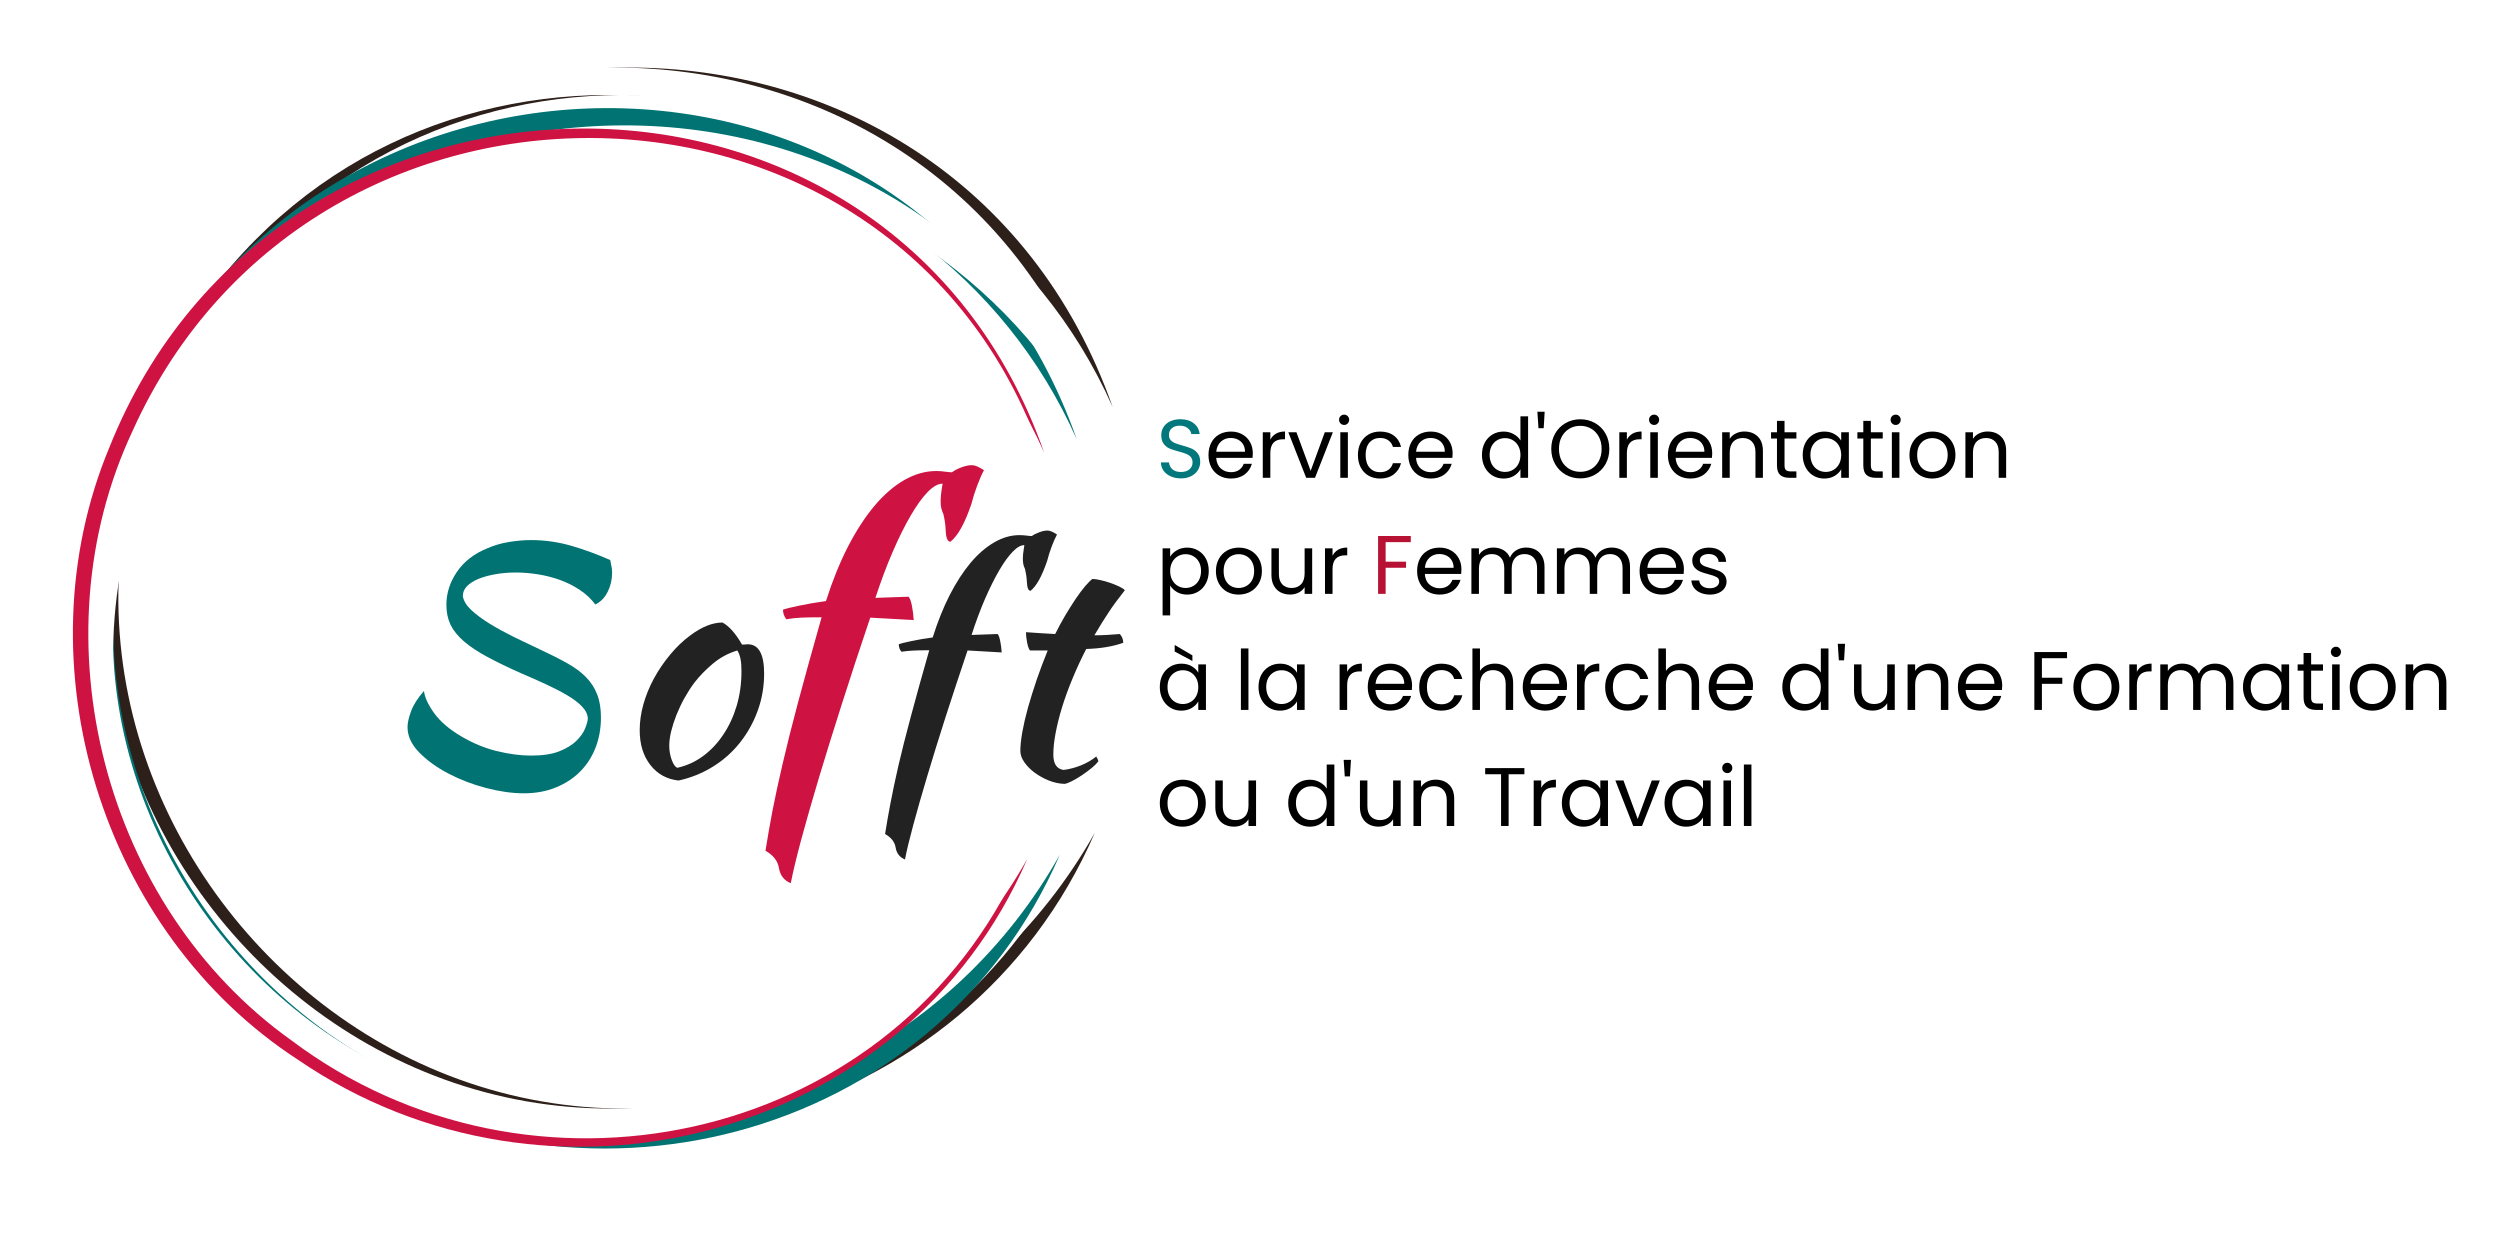 <svg xmlns="http://www.w3.org/2000/svg" xmlns:xlink="http://www.w3.org/1999/xlink" width="1000" viewBox="0 0 750 375" height="500" preserveAspectRatio="xMidYMid meet"><defs><g></g><clipPath id="a657c742d2"><path d="M 27.395 20.07 L 334 20.07 L 334 341 L 27.395 341 Z M 27.395 20.07 " clip-rule="nonzero"></path></clipPath><clipPath id="672b69e949"><path d="M 305.688 -47.117 L 370.738 344.965 L -1.73 406.766 L -66.789 14.688 Z M 305.688 -47.117 " clip-rule="nonzero"></path></clipPath><clipPath id="0ee922565b"><path d="M 305.688 -47.117 L 370.738 344.965 L -1.73 406.766 L -66.789 14.688 Z M 305.688 -47.117 " clip-rule="nonzero"></path></clipPath><clipPath id="fc2e33ca3d"><path d="M 305.688 -47.117 L 370.738 344.965 L -1.73 406.766 L -66.789 14.688 Z M 305.688 -47.117 " clip-rule="nonzero"></path></clipPath><clipPath id="c96944a4eb"><path d="M 23 20.07 L 329.891 20.07 L 329.891 341 L 23 341 Z M 23 20.07 " clip-rule="nonzero"></path></clipPath><clipPath id="6350e3e7e7"><path d="M 301.203 -47.117 L 366.262 344.957 L -6.207 406.766 L -71.266 14.68 Z M 301.203 -47.117 " clip-rule="nonzero"></path></clipPath><clipPath id="6ea62239c0"><path d="M 301.203 -47.117 L 366.262 344.957 L -6.207 406.766 L -71.266 14.68 Z M 301.203 -47.117 " clip-rule="nonzero"></path></clipPath><clipPath id="d2e29e7a3e"><path d="M 26 32 L 323.266 32 L 323.266 344.648 L 26 344.648 Z M 26 32 " clip-rule="nonzero"></path></clipPath><clipPath id="601c8ba198"><path d="M 295.641 -33.145 L 359.07 349.133 L -1.973 409.043 L -65.402 26.766 Z M 295.641 -33.145 " clip-rule="nonzero"></path></clipPath><clipPath id="6bcd22220f"><path d="M 295.641 -33.145 L 359.07 349.133 L -1.973 409.043 L -65.402 26.766 Z M 295.641 -33.145 " clip-rule="nonzero"></path></clipPath><clipPath id="f91e9f5bc2"><path d="M 26 37 L 333 37 L 333 357 L 26 357 Z M 26 37 " clip-rule="nonzero"></path></clipPath><clipPath id="058959db90"><path d="M 304.117 -29.766 L 369.168 362.312 L -3.301 424.117 L -68.359 32.035 Z M 304.117 -29.766 " clip-rule="nonzero"></path></clipPath><clipPath id="7162a30e6d"><path d="M 304.117 -29.766 L 369.168 362.312 L -3.301 424.117 L -68.359 32.035 Z M 304.117 -29.766 " clip-rule="nonzero"></path></clipPath><clipPath id="1b7b3906ec"><path d="M 21 38 L 314 38 L 314 344.648 L 21 344.648 Z M 21 38 " clip-rule="nonzero"></path></clipPath><clipPath id="aa324f125b"><path d="M 286.43 -25.691 L 348.504 348.418 L -6 407.238 L -68.074 33.129 Z M 286.43 -25.691 " clip-rule="nonzero"></path></clipPath><clipPath id="5d4c3645e6"><path d="M 286.43 -25.691 L 348.504 348.418 L -6 407.238 L -68.074 33.129 Z M 286.43 -25.691 " clip-rule="nonzero"></path></clipPath><clipPath id="3e0e139ce7"><path d="M 26 41 L 315 41 L 315 342 L 26 342 Z M 26 41 " clip-rule="nonzero"></path></clipPath><clipPath id="63d98ca922"><path d="M 295.32 -16.707 L 340.145 353.188 L -10.02 395.621 L -54.844 25.719 Z M 295.32 -16.707 " clip-rule="nonzero"></path></clipPath><clipPath id="fdebaebf03"><path d="M 295.32 -16.707 L 340.145 353.188 L -10.02 395.621 L -54.844 25.719 Z M 295.32 -16.707 " clip-rule="nonzero"></path></clipPath></defs><rect x="-75" width="900" fill="#ffffff" y="-37.5" height="450" fill-opacity="1"></rect><rect x="-75" width="900" fill="#ffffff" y="-37.5" height="450" fill-opacity="1"></rect><rect x="-75" width="900" fill="#ffffff" y="-37.5" height="450" fill-opacity="1"></rect><g clip-path="url(#a657c742d2)"><g clip-path="url(#672b69e949)"><g clip-path="url(#0ee922565b)"><g clip-path="url(#fc2e33ca3d)"><path fill="#2d201b" d="M 328.441 249.84 C 289.941 338.695 177.52 367.012 98.594 313.156 C 36.605 273.043 10.688 188.527 39.195 120.535 C 92.109 -11.652 285.516 -15.195 333.805 122.141 C 288.895 20.961 147.852 -5.934 73.902 79.738 C -34.793 207.199 106.555 388.695 257.5 315.891 C 287.359 302.031 312.312 278.469 328.441 249.84 Z M 328.441 249.84 " fill-opacity="1" fill-rule="nonzero"></path></g></g></g></g><g clip-path="url(#c96944a4eb)"><g clip-path="url(#6350e3e7e7)"><g clip-path="url(#6ea62239c0)"><path fill="#ffffff" d="M 323.965 249.832 C 285.453 338.695 173.047 367.004 94.117 313.148 C 32.129 273.043 6.211 188.527 34.719 120.535 C 87.633 -11.652 281.039 -15.203 329.328 122.141 C 284.418 20.961 143.375 -5.934 69.426 79.738 C -39.27 207.199 102.07 388.688 253.016 315.891 C 282.883 302.023 307.836 278.457 323.965 249.832 Z M 323.965 249.832 " fill-opacity="1" fill-rule="nonzero"></path></g></g></g><g clip-path="url(#d2e29e7a3e)"><g clip-path="url(#601c8ba198)"><g clip-path="url(#6bcd22220f)"><path fill="#027373" d="M 317.973 256.363 C 280.727 342.957 171.77 370.453 95.203 317.875 C 35.07 278.719 9.867 196.305 37.441 130.047 C 88.613 1.234 276.113 -2.051 323.059 131.887 C 279.426 33.207 142.66 6.859 71.055 90.305 C -34.207 214.461 102.992 391.523 249.254 320.695 C 278.191 307.207 302.359 284.254 317.973 256.363 Z M 317.973 256.363 " fill-opacity="1" fill-rule="nonzero"></path></g></g></g><g clip-path="url(#f91e9f5bc2)"><g clip-path="url(#058959db90)"><g clip-path="url(#7162a30e6d)"><path fill="#ffffff" d="M 326.871 267.188 C 288.371 356.051 175.953 384.355 97.023 330.504 C 35.035 290.395 9.117 205.879 37.625 137.891 C 90.539 5.703 283.945 2.148 332.238 139.492 C 287.328 38.312 146.281 11.422 72.332 97.094 C -36.363 224.551 104.977 406.039 255.922 333.246 C 285.789 319.375 310.742 295.812 326.871 267.188 Z M 326.871 267.188 " fill-opacity="1" fill-rule="nonzero"></path></g></g></g><g clip-path="url(#1b7b3906ec)"><g clip-path="url(#aa324f125b)"><g clip-path="url(#5d4c3645e6)"><path fill="#ce1343" d="M 308.207 257.637 C 271.586 342.406 164.602 369.375 89.453 317.961 C 30.438 279.668 5.738 199.023 32.836 134.164 C 83.156 8.074 267.246 4.762 313.262 135.809 C 270.48 39.262 136.215 13.551 65.863 95.254 C -37.543 216.824 97.059 390.031 240.707 320.637 C 269.117 307.422 292.863 284.945 308.207 257.637 Z M 308.207 257.637 " fill-opacity="1" fill-rule="nonzero"></path></g></g></g><g clip-path="url(#3e0e139ce7)"><g clip-path="url(#63d98ca922)"><g clip-path="url(#fdebaebf03)"><path fill="#ffffff" d="M 304.523 262.348 C 264.98 343.965 158.898 365.82 87.414 312.105 C 31.191 271.973 10.43 191.75 39.789 129.254 C 94.531 7.652 275.207 12.352 314.711 142.977 C 276.898 46.359 146.332 15.32 73.84 92.488 C -32.781 207.348 91.781 383.184 235.621 321.266 C 264.055 309.516 288.301 288.48 304.523 262.348 Z M 304.523 262.348 " fill-opacity="1" fill-rule="nonzero"></path></g></g></g><path fill="#027373" d="M 183.078 168.027 C 183.262 169.059 183.398 169.785 183.492 170.199 C 183.578 170.613 183.633 171.156 183.633 171.82 C 183.633 173.891 183.184 175.812 182.285 177.582 C 181.391 179.359 180.156 180.609 178.594 181.344 C 177.352 179.668 175.816 178.23 174.008 177.031 C 172.211 175.812 170.246 174.812 168.105 174.027 C 165.969 173.254 163.742 172.676 161.449 172.305 C 159.145 171.941 156.902 171.75 154.719 171.75 C 152.531 171.75 150.496 171.926 148.613 172.27 C 146.727 172.598 145.043 173.055 143.578 173.648 C 142.102 174.254 140.938 174.984 140.094 175.855 C 139.266 176.711 138.852 177.703 138.852 178.824 C 139.059 180.203 139.895 181.602 141.367 183 C 142.859 184.379 144.699 185.75 146.891 187.105 C 149.07 188.441 151.477 189.762 154.102 191.07 C 156.738 192.363 159.344 193.605 161.898 194.797 C 165.07 196.273 167.805 197.652 170.109 198.938 C 172.402 200.207 174.301 201.609 175.801 203.145 C 177.293 204.664 178.406 206.391 179.148 208.32 C 179.906 210.234 180.285 212.555 180.285 215.289 C 180.285 218.465 179.75 221.449 178.699 224.227 C 177.637 226.984 176.094 229.391 174.074 231.438 C 172.047 233.48 169.605 235.078 166.762 236.23 C 163.906 237.406 160.699 237.992 157.137 237.992 C 153.66 237.992 149.898 237.457 145.855 236.406 C 141.801 235.344 138.023 233.895 134.504 232.059 C 131 230.219 128.086 228.105 125.742 225.711 C 123.41 223.32 122.258 220.793 122.258 218.121 C 122.258 216.859 122.609 215.273 123.324 213.359 C 124.031 211.426 125.328 209.41 127.191 207.285 C 127.398 209.148 128.406 211.359 130.227 213.91 C 132.062 216.465 134.824 218.828 138.504 220.984 C 141.902 222.984 145.422 224.434 149.062 225.328 C 152.719 226.227 156.137 226.676 159.309 226.676 C 162.777 226.676 165.598 226.254 167.762 225.398 C 169.945 224.527 171.66 223.484 172.902 222.258 C 174.145 221.043 175.016 219.809 175.523 218.566 C 176.023 217.324 176.301 216.344 176.352 215.602 C 176.301 214.34 175.73 213.133 174.629 211.977 C 173.539 210.832 172.082 209.719 170.246 208.633 C 168.426 207.555 166.297 206.449 163.863 205.32 C 161.449 204.199 158.93 203.078 156.309 201.973 C 152.391 200.23 149.027 198.594 146.199 197.074 C 143.371 195.555 141.031 194.004 139.195 192.418 C 137.352 190.828 136.004 189.164 135.16 187.414 C 134.332 185.672 133.918 183.68 133.918 181.445 C 133.918 177.953 134.969 174.648 137.09 171.543 C 139.203 168.441 142.25 166.086 146.234 164.473 C 148.234 163.602 150.355 162.98 152.617 162.609 C 154.895 162.223 157.117 162.023 159.309 162.023 C 163.398 162.023 167.398 162.59 171.316 163.715 C 175.25 164.844 179.164 166.285 183.078 168.027 Z M 183.078 168.027 " fill-opacity="1" fill-rule="nonzero"></path><path fill="#222222" d="M 203.57 234.16 C 200.027 233.766 197.199 232.203 195.086 229.469 C 192.961 226.734 191.91 223.262 191.91 219.051 C 191.91 216.551 192.273 213.961 193.016 211.289 C 193.773 208.625 194.824 206.035 196.188 203.527 C 197.566 201 199.191 198.617 201.051 196.383 C 202.914 194.133 204.934 192.203 207.125 190.59 C 210.551 188.035 213.758 186.758 216.75 186.758 C 218.727 187.82 220.684 190.027 222.613 193.383 C 222.91 193.383 223.184 193.375 223.441 193.348 C 223.691 193.305 223.977 193.281 224.305 193.281 C 227.594 193.281 229.238 196.203 229.238 202.043 C 229.238 205.977 228.594 209.703 227.309 213.219 C 226.039 216.723 224.27 219.906 221.996 222.777 C 219.734 225.633 217.035 228.039 213.887 229.988 C 210.754 231.938 207.316 233.332 203.57 234.16 Z M 208.332 204.77 C 207.27 206.199 206.27 207.754 205.332 209.426 C 204.406 211.105 203.605 212.805 202.914 214.531 C 202.242 216.238 201.719 217.879 201.328 219.465 C 200.957 221.051 200.777 222.465 200.777 223.707 C 200.777 225.211 201.027 226.641 201.535 228.02 C 202.035 229.383 202.605 230.152 203.227 230.332 C 206.004 229.711 208.555 228.555 210.887 226.848 C 213.23 225.121 215.25 222.984 216.957 220.43 C 218.684 217.879 220.027 214.996 220.992 211.77 C 221.961 208.527 222.441 205.078 222.441 201.422 C 222.441 199.793 222.34 198.516 222.133 197.594 C 221.941 196.652 221.633 195.832 221.199 195.141 C 218.457 195.969 216.027 197.281 213.887 199.074 C 211.746 200.871 209.895 202.766 208.332 204.77 Z M 208.332 204.77 " fill-opacity="1" fill-rule="nonzero"></path><path fill="#222222" d="M 271.492 257.828 C 269.922 257.207 268.992 256.035 268.699 254.309 C 268.441 252.629 267.387 251.258 265.523 250.203 C 266.023 247.031 266.594 243.82 267.215 240.578 C 267.836 237.352 268.613 233.68 269.562 229.539 C 270.527 225.398 271.742 220.586 273.219 215.082 C 274.684 209.562 276.539 202.895 278.773 195.074 C 276.719 195.074 275.098 195.109 273.91 195.176 C 272.734 195.23 271.578 195.34 270.457 195.523 C 270.199 195.273 269.992 194.934 269.836 194.52 C 269.699 194.09 269.629 193.676 269.629 193.281 C 270.25 193.031 271.527 192.711 273.461 192.312 C 275.391 191.898 277.504 191.547 279.809 191.242 C 281.301 186.508 283 182.266 284.914 178.512 C 286.848 174.746 288.926 171.527 291.16 168.852 C 293.41 166.188 295.781 164.145 298.266 162.711 C 300.75 161.262 303.27 160.539 305.82 160.539 C 306.578 160.539 307.285 160.59 307.961 160.676 C 308.648 160.773 309.176 160.816 309.547 160.816 C 310.117 160.383 310.867 160.004 311.789 159.676 C 312.73 159.332 313.531 159.16 314.203 159.16 C 314.965 159.16 315.93 159.562 317.102 160.367 C 316.621 161.246 316.086 162.43 315.516 163.922 C 314.965 165.395 314.496 166.852 314.137 168.301 C 312.566 172.906 310.91 175.883 309.168 177.238 C 308.496 177.238 308.133 176.34 308.062 174.547 C 307.996 173.234 307.805 171.957 307.512 170.715 C 307.254 170.164 307.078 169.672 306.992 169.234 C 306.898 168.801 306.855 168.234 306.855 167.543 C 306.855 167.18 306.871 166.73 306.926 166.195 C 306.992 165.672 307.113 164.781 307.305 163.539 C 306.242 163.539 305.078 164.195 303.82 165.508 C 302.551 166.801 301.215 168.637 299.816 171.027 C 298.41 173.426 296.988 176.27 295.539 179.582 C 294.109 182.879 292.754 186.508 291.469 190.484 L 299.301 190.207 C 299.594 190.535 299.852 191.234 300.059 192.312 C 300.285 193.398 300.438 194.539 300.508 195.73 L 290.262 195.141 C 287.891 202.18 285.672 208.906 283.602 215.324 C 281.551 221.727 279.723 227.625 278.117 233.023 C 276.504 238.422 275.125 243.254 273.977 247.512 C 272.82 251.793 271.992 255.223 271.492 257.828 Z M 271.492 257.828 " fill-opacity="1" fill-rule="nonzero"></path><path fill="#222222" d="M 308.996 195.141 C 308.672 194.781 308.387 193.996 308.137 192.797 C 307.902 191.582 307.789 190.535 307.789 189.656 C 309.395 189.777 310.945 189.883 312.449 189.969 C 313.941 190.062 315.312 190.141 316.555 190.207 C 317.469 188.348 318.469 186.5 319.555 184.656 C 320.66 182.816 321.711 181.137 322.73 179.617 C 323.766 178.098 324.73 176.812 325.625 175.754 C 326.543 174.703 327.25 174.012 327.73 173.684 C 328.352 173.684 329.145 173.805 330.113 174.027 C 331.078 174.234 332.051 174.512 333.043 174.855 C 334.055 175.203 334.961 175.574 335.77 175.961 C 336.57 176.332 337.133 176.703 337.461 177.066 C 335.57 179.438 333.957 181.637 332.629 183.652 C 331.293 185.656 329.852 187.965 328.316 190.59 C 329.559 190.59 330.812 190.555 332.078 190.484 C 333.336 190.414 334.633 190.328 335.941 190.207 C 336.262 190.535 336.512 190.926 336.703 191.383 C 336.883 191.848 336.977 192.332 336.977 192.832 C 333.941 193.934 330.234 194.555 325.867 194.695 C 324.324 197.688 322.945 200.664 321.727 203.629 C 320.504 206.578 319.469 209.418 318.625 212.152 C 317.797 214.867 317.148 217.445 316.691 219.879 C 316.227 222.293 316 224.469 316 226.398 C 316 229.141 317.02 230.668 319.07 230.988 C 320.934 230.738 322.703 230.262 324.387 229.574 C 326.059 228.883 327.559 228.012 328.871 226.953 C 329.23 227.531 329.457 228.004 329.527 228.367 C 329.129 228.918 328.492 229.574 327.594 230.332 C 326.695 231.066 325.715 231.789 324.66 232.508 C 323.602 233.215 322.574 233.824 321.59 234.336 C 320.598 234.836 319.848 235.109 319.348 235.164 C 317.777 235.109 316.219 234.781 314.656 234.16 C 313.113 233.539 311.699 232.758 310.414 231.816 C 309.145 230.875 308.109 229.832 307.309 228.676 C 306.496 227.531 306.102 226.398 306.102 225.297 C 306.102 223.805 306.289 221.914 306.688 219.637 C 307.102 217.359 307.668 214.895 308.41 212.219 C 309.172 209.555 310.043 206.762 311.035 203.836 C 312.043 200.922 313.137 198.023 314.312 195.141 Z M 308.996 195.141 " fill-opacity="1" fill-rule="nonzero"></path><path fill="#ce1342" d="M 237.234 264.953 C 235.25 264.168 234.07 262.66 233.68 260.434 C 233.352 258.312 232.008 256.578 229.645 255.223 C 230.281 251.195 231 247.125 231.785 243.012 C 232.586 238.914 233.594 234.246 234.82 229.004 C 236.035 223.742 237.578 217.609 239.441 210.617 C 241.305 203.629 243.652 195.152 246.48 185.188 C 243.875 185.188 241.824 185.223 240.305 185.293 C 238.805 185.363 237.348 185.527 235.922 185.777 C 235.621 185.457 235.371 185.016 235.164 184.465 C 234.977 183.914 234.887 183.395 234.887 182.91 C 235.664 182.617 237.277 182.215 239.719 181.703 C 242.176 181.18 244.867 180.723 247.793 180.324 C 249.699 174.32 251.871 168.93 254.312 164.145 C 256.77 159.367 259.418 155.27 262.246 151.863 C 265.094 148.465 268.094 145.852 271.25 144.031 C 274.426 142.219 277.633 141.305 280.879 141.305 C 281.816 141.305 282.723 141.375 283.602 141.512 C 284.473 141.633 285.137 141.684 285.605 141.684 C 286.312 141.133 287.258 140.641 288.434 140.199 C 289.621 139.77 290.656 139.547 291.539 139.547 C 292.477 139.547 293.695 140.055 295.195 141.062 C 294.574 142.168 293.902 143.676 293.195 145.582 C 292.477 147.473 291.891 149.328 291.434 151.137 C 289.449 157.004 287.348 160.797 285.121 162.523 C 284.266 162.523 283.793 161.383 283.707 159.105 C 283.637 157.434 283.402 155.812 283.016 154.242 C 282.688 153.535 282.473 152.898 282.359 152.344 C 282.238 151.793 282.188 151.086 282.188 150.207 C 282.188 149.723 282.223 149.152 282.293 148.48 C 282.359 147.816 282.516 146.688 282.773 145.102 C 281.41 145.102 279.918 145.945 278.289 147.617 C 276.676 149.273 274.984 151.621 273.219 154.656 C 271.441 157.691 269.648 161.305 267.836 165.488 C 266.016 169.68 264.281 174.305 262.625 179.359 L 272.562 179.012 C 272.949 179.41 273.289 180.289 273.562 181.672 C 273.84 183.051 274.02 184.5 274.113 186.016 L 261.074 185.293 C 258.055 194.219 255.254 202.75 252.656 210.891 C 250.051 219.035 247.723 226.547 245.652 233.422 C 243.602 240.293 241.84 246.434 240.375 251.844 C 238.926 257.27 237.871 261.641 237.234 264.953 Z M 237.234 264.953 " fill-opacity="1" fill-rule="nonzero"></path><g fill="#03787c" fill-opacity="1"><g transform="translate(346.861, 143.344)"><g><path d="M 7.422 0.172 C 6.273 0.172 5.25 -0.031 4.344 -0.438 C 3.438 -0.844 2.723 -1.406 2.203 -2.125 C 1.691 -2.852 1.43 -3.688 1.422 -4.625 L 3.828 -4.625 C 3.91 -3.812 4.25 -3.129 4.844 -2.578 C 5.438 -2.023 6.297 -1.75 7.422 -1.75 C 8.504 -1.75 9.352 -2.016 9.969 -2.547 C 10.594 -3.086 10.906 -3.781 10.906 -4.625 C 10.906 -5.289 10.723 -5.832 10.359 -6.25 C 9.992 -6.664 9.535 -6.977 8.984 -7.188 C 8.441 -7.406 7.707 -7.641 6.781 -7.891 C 5.633 -8.191 4.711 -8.488 4.016 -8.781 C 3.328 -9.082 2.738 -9.551 2.25 -10.188 C 1.758 -10.832 1.516 -11.695 1.516 -12.781 C 1.516 -13.727 1.754 -14.566 2.234 -15.297 C 2.723 -16.023 3.398 -16.586 4.266 -16.984 C 5.141 -17.379 6.141 -17.578 7.266 -17.578 C 8.898 -17.578 10.234 -17.172 11.266 -16.359 C 12.305 -15.547 12.895 -14.469 13.031 -13.125 L 10.531 -13.125 C 10.445 -13.789 10.098 -14.375 9.484 -14.875 C 8.867 -15.383 8.055 -15.641 7.047 -15.641 C 6.098 -15.641 5.32 -15.395 4.719 -14.906 C 4.125 -14.414 3.828 -13.734 3.828 -12.859 C 3.828 -12.223 4.004 -11.703 4.359 -11.297 C 4.723 -10.898 5.164 -10.598 5.688 -10.391 C 6.207 -10.191 6.941 -9.957 7.891 -9.688 C 9.035 -9.375 9.957 -9.062 10.656 -8.75 C 11.352 -8.445 11.953 -7.973 12.453 -7.328 C 12.953 -6.691 13.203 -5.828 13.203 -4.734 C 13.203 -3.891 12.977 -3.094 12.531 -2.344 C 12.082 -1.594 11.414 -0.984 10.531 -0.516 C 9.656 -0.055 8.617 0.172 7.422 0.172 Z M 7.422 0.172 "></path></g></g></g><g fill="#000000" fill-opacity="1"><g transform="translate(361.47, 143.344)"><g><path d="M 14.375 -7.344 C 14.375 -6.914 14.348 -6.461 14.297 -5.984 L 3.391 -5.984 C 3.473 -4.629 3.93 -3.57 4.766 -2.812 C 5.609 -2.062 6.629 -1.688 7.828 -1.688 C 8.805 -1.688 9.617 -1.914 10.266 -2.375 C 10.922 -2.832 11.383 -3.441 11.656 -4.203 L 14.094 -4.203 C 13.727 -2.891 13 -1.82 11.906 -1 C 10.812 -0.188 9.453 0.219 7.828 0.219 C 6.523 0.219 5.363 -0.066 4.344 -0.641 C 3.32 -1.223 2.52 -2.051 1.938 -3.125 C 1.363 -4.195 1.078 -5.438 1.078 -6.844 C 1.078 -8.258 1.359 -9.5 1.922 -10.562 C 2.484 -11.625 3.273 -12.441 4.297 -13.016 C 5.316 -13.586 6.492 -13.875 7.828 -13.875 C 9.117 -13.875 10.258 -13.586 11.25 -13.016 C 12.25 -12.453 13.02 -11.676 13.562 -10.688 C 14.102 -9.707 14.375 -8.594 14.375 -7.344 Z M 12.031 -7.828 C 12.031 -8.68 11.836 -9.422 11.453 -10.047 C 11.078 -10.672 10.562 -11.145 9.906 -11.469 C 9.25 -11.789 8.52 -11.953 7.719 -11.953 C 6.57 -11.953 5.598 -11.586 4.797 -10.859 C 3.992 -10.129 3.531 -9.117 3.406 -7.828 Z M 12.031 -7.828 "></path></g></g></g><g fill="#000000" fill-opacity="1"><g transform="translate(376.91, 143.344)"><g><path d="M 4.188 -11.438 C 4.582 -12.219 5.148 -12.82 5.891 -13.25 C 6.629 -13.676 7.531 -13.891 8.594 -13.891 L 8.594 -11.562 L 8 -11.562 C 5.457 -11.562 4.188 -10.18 4.188 -7.422 L 4.188 0 L 1.922 0 L 1.922 -13.656 L 4.188 -13.656 Z M 4.188 -11.438 "></path></g></g></g><g fill="#000000" fill-opacity="1"><g transform="translate(386.2, 143.344)"><g><path d="M 7 -2.094 L 11.234 -13.656 L 13.656 -13.656 L 8.297 0 L 5.656 0 L 0.297 -13.656 L 2.734 -13.656 Z M 7 -2.094 "></path></g></g></g><g fill="#000000" fill-opacity="1"><g transform="translate(400.171, 143.344)"><g><path d="M 3.094 -15.859 C 2.656 -15.859 2.285 -16.008 1.984 -16.312 C 1.691 -16.613 1.547 -16.977 1.547 -17.406 C 1.547 -17.844 1.691 -18.207 1.984 -18.5 C 2.285 -18.801 2.656 -18.953 3.094 -18.953 C 3.508 -18.953 3.859 -18.801 4.141 -18.5 C 4.43 -18.207 4.578 -17.844 4.578 -17.406 C 4.578 -16.977 4.43 -16.613 4.141 -16.312 C 3.859 -16.008 3.508 -15.859 3.094 -15.859 Z M 4.188 -13.656 L 4.188 0 L 1.922 0 L 1.922 -13.656 Z M 4.188 -13.656 "></path></g></g></g><g fill="#000000" fill-opacity="1"><g transform="translate(406.298, 143.344)"><g><path d="M 1.078 -6.844 C 1.078 -8.258 1.359 -9.492 1.922 -10.547 C 2.484 -11.598 3.266 -12.414 4.266 -13 C 5.273 -13.582 6.426 -13.875 7.719 -13.875 C 9.395 -13.875 10.773 -13.469 11.859 -12.656 C 12.953 -11.844 13.672 -10.711 14.016 -9.266 L 11.578 -9.266 C 11.348 -10.098 10.895 -10.754 10.219 -11.234 C 9.551 -11.711 8.719 -11.953 7.719 -11.953 C 6.426 -11.953 5.379 -11.508 4.578 -10.625 C 3.785 -9.738 3.391 -8.477 3.391 -6.844 C 3.391 -5.207 3.785 -3.938 4.578 -3.031 C 5.379 -2.133 6.426 -1.688 7.719 -1.688 C 8.719 -1.688 9.547 -1.922 10.203 -2.391 C 10.867 -2.859 11.328 -3.523 11.578 -4.391 L 14.016 -4.391 C 13.648 -2.992 12.922 -1.875 11.828 -1.031 C 10.734 -0.195 9.363 0.219 7.719 0.219 C 6.426 0.219 5.273 -0.066 4.266 -0.641 C 3.266 -1.223 2.484 -2.047 1.922 -3.109 C 1.359 -4.172 1.078 -5.414 1.078 -6.844 Z M 1.078 -6.844 "></path></g></g></g><g fill="#000000" fill-opacity="1"><g transform="translate(421.414, 143.344)"><g><path d="M 14.375 -7.344 C 14.375 -6.914 14.348 -6.461 14.297 -5.984 L 3.391 -5.984 C 3.473 -4.629 3.93 -3.57 4.766 -2.812 C 5.609 -2.062 6.629 -1.688 7.828 -1.688 C 8.805 -1.688 9.617 -1.914 10.266 -2.375 C 10.922 -2.832 11.383 -3.441 11.656 -4.203 L 14.094 -4.203 C 13.727 -2.891 13 -1.82 11.906 -1 C 10.812 -0.188 9.453 0.219 7.828 0.219 C 6.523 0.219 5.363 -0.066 4.344 -0.641 C 3.32 -1.223 2.52 -2.051 1.938 -3.125 C 1.363 -4.195 1.078 -5.438 1.078 -6.844 C 1.078 -8.258 1.359 -9.5 1.922 -10.562 C 2.484 -11.625 3.273 -12.441 4.297 -13.016 C 5.316 -13.586 6.492 -13.875 7.828 -13.875 C 9.117 -13.875 10.258 -13.586 11.25 -13.016 C 12.25 -12.453 13.02 -11.676 13.562 -10.688 C 14.102 -9.707 14.375 -8.594 14.375 -7.344 Z M 12.031 -7.828 C 12.031 -8.68 11.836 -9.422 11.453 -10.047 C 11.078 -10.672 10.562 -11.145 9.906 -11.469 C 9.25 -11.789 8.52 -11.953 7.719 -11.953 C 6.57 -11.953 5.598 -11.586 4.797 -10.859 C 3.992 -10.129 3.531 -9.117 3.406 -7.828 Z M 12.031 -7.828 "></path></g></g></g><g fill="#000000" fill-opacity="1"><g transform="translate(436.855, 143.344)"><g></g></g></g><g fill="#000000" fill-opacity="1"><g transform="translate(443.505, 143.344)"><g><path d="M 1.078 -6.875 C 1.078 -8.27 1.359 -9.492 1.922 -10.547 C 2.484 -11.598 3.258 -12.414 4.25 -13 C 5.238 -13.582 6.348 -13.875 7.578 -13.875 C 8.641 -13.875 9.625 -13.629 10.531 -13.141 C 11.445 -12.648 12.145 -12.004 12.625 -11.203 L 12.625 -18.438 L 14.922 -18.438 L 14.922 0 L 12.625 0 L 12.625 -2.562 C 12.176 -1.75 11.508 -1.082 10.625 -0.562 C 9.75 -0.039 8.723 0.219 7.547 0.219 C 6.336 0.219 5.238 -0.078 4.25 -0.672 C 3.258 -1.266 2.484 -2.102 1.922 -3.188 C 1.359 -4.27 1.078 -5.5 1.078 -6.875 Z M 12.625 -6.844 C 12.625 -7.875 12.414 -8.77 12 -9.531 C 11.582 -10.301 11.02 -10.891 10.312 -11.297 C 9.613 -11.703 8.844 -11.906 8 -11.906 C 7.145 -11.906 6.367 -11.703 5.672 -11.297 C 4.973 -10.898 4.414 -10.32 4 -9.562 C 3.594 -8.801 3.391 -7.906 3.391 -6.875 C 3.391 -5.832 3.594 -4.922 4 -4.141 C 4.414 -3.367 4.973 -2.781 5.672 -2.375 C 6.367 -1.969 7.145 -1.766 8 -1.766 C 8.844 -1.766 9.613 -1.969 10.312 -2.375 C 11.02 -2.781 11.582 -3.367 12 -4.141 C 12.414 -4.922 12.625 -5.82 12.625 -6.844 Z M 12.625 -6.844 "></path></g></g></g><g fill="#000000" fill-opacity="1"><g transform="translate(460.34, 143.344)"><g><path d="M 3.062 -19.828 L 2.766 -14.875 L 1.203 -14.875 L 0.875 -19.828 Z M 3.062 -19.828 "></path></g></g></g><g fill="#000000" fill-opacity="1"><g transform="translate(464.3, 143.344)"><g><path d="M 9.781 0.172 C 8.176 0.172 6.707 -0.203 5.375 -0.953 C 4.051 -1.711 3.004 -2.77 2.234 -4.125 C 1.461 -5.477 1.078 -7 1.078 -8.688 C 1.078 -10.383 1.461 -11.91 2.234 -13.266 C 3.004 -14.617 4.051 -15.672 5.375 -16.422 C 6.707 -17.18 8.176 -17.562 9.781 -17.562 C 11.414 -17.562 12.895 -17.18 14.219 -16.422 C 15.551 -15.672 16.598 -14.617 17.359 -13.266 C 18.117 -11.922 18.5 -10.395 18.5 -8.688 C 18.5 -6.977 18.117 -5.453 17.359 -4.109 C 16.598 -2.766 15.551 -1.711 14.219 -0.953 C 12.895 -0.203 11.414 0.172 9.781 0.172 Z M 9.781 -1.797 C 11 -1.797 12.094 -2.078 13.062 -2.641 C 14.031 -3.203 14.789 -4.004 15.344 -5.047 C 15.906 -6.098 16.188 -7.312 16.188 -8.688 C 16.188 -10.082 15.906 -11.297 15.344 -12.328 C 14.789 -13.367 14.031 -14.172 13.062 -14.734 C 12.102 -15.305 11.008 -15.594 9.781 -15.594 C 8.551 -15.594 7.457 -15.305 6.5 -14.734 C 5.539 -14.172 4.781 -13.367 4.219 -12.328 C 3.664 -11.297 3.391 -10.082 3.391 -8.688 C 3.391 -7.312 3.664 -6.098 4.219 -5.047 C 4.781 -4.004 5.547 -3.203 6.516 -2.641 C 7.484 -2.078 8.57 -1.797 9.781 -1.797 Z M 9.781 -1.797 "></path></g></g></g><g fill="#000000" fill-opacity="1"><g transform="translate(483.875, 143.344)"><g><path d="M 4.188 -11.438 C 4.582 -12.219 5.148 -12.82 5.891 -13.25 C 6.629 -13.676 7.531 -13.891 8.594 -13.891 L 8.594 -11.562 L 8 -11.562 C 5.457 -11.562 4.188 -10.18 4.188 -7.422 L 4.188 0 L 1.922 0 L 1.922 -13.656 L 4.188 -13.656 Z M 4.188 -11.438 "></path></g></g></g><g fill="#000000" fill-opacity="1"><g transform="translate(493.164, 143.344)"><g><path d="M 3.094 -15.859 C 2.656 -15.859 2.285 -16.008 1.984 -16.312 C 1.691 -16.613 1.547 -16.977 1.547 -17.406 C 1.547 -17.844 1.691 -18.207 1.984 -18.5 C 2.285 -18.801 2.656 -18.953 3.094 -18.953 C 3.508 -18.953 3.859 -18.801 4.141 -18.5 C 4.43 -18.207 4.578 -17.844 4.578 -17.406 C 4.578 -16.977 4.43 -16.613 4.141 -16.312 C 3.859 -16.008 3.508 -15.859 3.094 -15.859 Z M 4.188 -13.656 L 4.188 0 L 1.922 0 L 1.922 -13.656 Z M 4.188 -13.656 "></path></g></g></g><g fill="#000000" fill-opacity="1"><g transform="translate(499.29, 143.344)"><g><path d="M 14.375 -7.344 C 14.375 -6.914 14.348 -6.461 14.297 -5.984 L 3.391 -5.984 C 3.473 -4.629 3.93 -3.57 4.766 -2.812 C 5.609 -2.062 6.629 -1.688 7.828 -1.688 C 8.805 -1.688 9.617 -1.914 10.266 -2.375 C 10.922 -2.832 11.383 -3.441 11.656 -4.203 L 14.094 -4.203 C 13.727 -2.891 13 -1.82 11.906 -1 C 10.812 -0.188 9.453 0.219 7.828 0.219 C 6.523 0.219 5.363 -0.066 4.344 -0.641 C 3.32 -1.223 2.52 -2.051 1.938 -3.125 C 1.363 -4.195 1.078 -5.438 1.078 -6.844 C 1.078 -8.258 1.359 -9.5 1.922 -10.562 C 2.484 -11.625 3.273 -12.441 4.297 -13.016 C 5.316 -13.586 6.492 -13.875 7.828 -13.875 C 9.117 -13.875 10.258 -13.586 11.25 -13.016 C 12.25 -12.453 13.02 -11.676 13.562 -10.688 C 14.102 -9.707 14.375 -8.594 14.375 -7.344 Z M 12.031 -7.828 C 12.031 -8.68 11.836 -9.422 11.453 -10.047 C 11.078 -10.672 10.562 -11.145 9.906 -11.469 C 9.25 -11.789 8.52 -11.953 7.719 -11.953 C 6.57 -11.953 5.598 -11.586 4.797 -10.859 C 3.992 -10.129 3.531 -9.117 3.406 -7.828 Z M 12.031 -7.828 "></path></g></g></g><g fill="#000000" fill-opacity="1"><g transform="translate(514.731, 143.344)"><g><path d="M 8.562 -13.891 C 10.227 -13.891 11.57 -13.391 12.594 -12.391 C 13.625 -11.391 14.141 -9.941 14.141 -8.047 L 14.141 0 L 11.906 0 L 11.906 -7.719 C 11.906 -9.082 11.562 -10.125 10.875 -10.844 C 10.195 -11.57 9.27 -11.938 8.094 -11.938 C 6.895 -11.938 5.941 -11.562 5.234 -10.812 C 4.535 -10.062 4.188 -8.973 4.188 -7.547 L 4.188 0 L 1.922 0 L 1.922 -13.656 L 4.188 -13.656 L 4.188 -11.703 C 4.633 -12.398 5.242 -12.938 6.016 -13.312 C 6.785 -13.695 7.633 -13.891 8.562 -13.891 Z M 8.562 -13.891 "></path></g></g></g><g fill="#000000" fill-opacity="1"><g transform="translate(530.67, 143.344)"><g><path d="M 4.688 -11.781 L 4.688 -3.734 C 4.688 -3.066 4.828 -2.598 5.109 -2.328 C 5.391 -2.055 5.879 -1.922 6.578 -1.922 L 8.25 -1.922 L 8.25 0 L 6.203 0 C 4.941 0 3.992 -0.289 3.359 -0.875 C 2.734 -1.457 2.422 -2.41 2.422 -3.734 L 2.422 -11.781 L 0.641 -11.781 L 0.641 -13.656 L 2.422 -13.656 L 2.422 -17.078 L 4.688 -17.078 L 4.688 -13.656 L 8.25 -13.656 L 8.25 -11.781 Z M 4.688 -11.781 "></path></g></g></g><g fill="#000000" fill-opacity="1"><g transform="translate(539.735, 143.344)"><g><path d="M 1.078 -6.875 C 1.078 -8.27 1.359 -9.492 1.922 -10.547 C 2.484 -11.598 3.258 -12.414 4.25 -13 C 5.238 -13.582 6.336 -13.875 7.547 -13.875 C 8.742 -13.875 9.781 -13.613 10.656 -13.094 C 11.539 -12.582 12.195 -11.938 12.625 -11.156 L 12.625 -13.656 L 14.922 -13.656 L 14.922 0 L 12.625 0 L 12.625 -2.547 C 12.176 -1.742 11.508 -1.082 10.625 -0.562 C 9.738 -0.039 8.703 0.219 7.516 0.219 C 6.305 0.219 5.211 -0.078 4.234 -0.672 C 3.254 -1.266 2.484 -2.102 1.922 -3.188 C 1.359 -4.27 1.078 -5.5 1.078 -6.875 Z M 12.625 -6.844 C 12.625 -7.875 12.414 -8.77 12 -9.531 C 11.582 -10.301 11.02 -10.891 10.312 -11.297 C 9.613 -11.703 8.844 -11.906 8 -11.906 C 7.145 -11.906 6.367 -11.703 5.672 -11.297 C 4.973 -10.898 4.414 -10.32 4 -9.562 C 3.594 -8.801 3.391 -7.906 3.391 -6.875 C 3.391 -5.832 3.594 -4.922 4 -4.141 C 4.414 -3.367 4.973 -2.781 5.672 -2.375 C 6.367 -1.969 7.145 -1.766 8 -1.766 C 8.844 -1.766 9.613 -1.969 10.312 -2.375 C 11.02 -2.781 11.582 -3.367 12 -4.141 C 12.414 -4.922 12.625 -5.82 12.625 -6.844 Z M 12.625 -6.844 "></path></g></g></g><g fill="#000000" fill-opacity="1"><g transform="translate(556.57, 143.344)"><g><path d="M 4.688 -11.781 L 4.688 -3.734 C 4.688 -3.066 4.828 -2.598 5.109 -2.328 C 5.391 -2.055 5.879 -1.922 6.578 -1.922 L 8.25 -1.922 L 8.25 0 L 6.203 0 C 4.941 0 3.992 -0.289 3.359 -0.875 C 2.734 -1.457 2.422 -2.41 2.422 -3.734 L 2.422 -11.781 L 0.641 -11.781 L 0.641 -13.656 L 2.422 -13.656 L 2.422 -17.078 L 4.688 -17.078 L 4.688 -13.656 L 8.25 -13.656 L 8.25 -11.781 Z M 4.688 -11.781 "></path></g></g></g><g fill="#000000" fill-opacity="1"><g transform="translate(565.635, 143.344)"><g><path d="M 3.094 -15.859 C 2.656 -15.859 2.285 -16.008 1.984 -16.312 C 1.691 -16.613 1.547 -16.977 1.547 -17.406 C 1.547 -17.844 1.691 -18.207 1.984 -18.5 C 2.285 -18.801 2.656 -18.953 3.094 -18.953 C 3.508 -18.953 3.859 -18.801 4.141 -18.5 C 4.43 -18.207 4.578 -17.844 4.578 -17.406 C 4.578 -16.977 4.43 -16.613 4.141 -16.312 C 3.859 -16.008 3.508 -15.859 3.094 -15.859 Z M 4.188 -13.656 L 4.188 0 L 1.922 0 L 1.922 -13.656 Z M 4.188 -13.656 "></path></g></g></g><g fill="#000000" fill-opacity="1"><g transform="translate(571.762, 143.344)"><g><path d="M 7.875 0.219 C 6.594 0.219 5.43 -0.066 4.391 -0.641 C 3.359 -1.223 2.547 -2.051 1.953 -3.125 C 1.367 -4.195 1.078 -5.438 1.078 -6.844 C 1.078 -8.238 1.379 -9.473 1.984 -10.547 C 2.586 -11.617 3.41 -12.441 4.453 -13.016 C 5.504 -13.586 6.676 -13.875 7.969 -13.875 C 9.258 -13.875 10.426 -13.586 11.469 -13.016 C 12.52 -12.441 13.348 -11.625 13.953 -10.562 C 14.566 -9.5 14.875 -8.258 14.875 -6.844 C 14.875 -5.438 14.562 -4.195 13.938 -3.125 C 13.312 -2.051 12.469 -1.223 11.406 -0.641 C 10.344 -0.066 9.164 0.219 7.875 0.219 Z M 7.875 -1.766 C 8.688 -1.766 9.445 -1.953 10.156 -2.328 C 10.875 -2.711 11.453 -3.285 11.891 -4.047 C 12.328 -4.816 12.547 -5.75 12.547 -6.844 C 12.547 -7.945 12.328 -8.879 11.891 -9.641 C 11.461 -10.398 10.898 -10.969 10.203 -11.344 C 9.516 -11.719 8.758 -11.906 7.938 -11.906 C 7.113 -11.906 6.352 -11.719 5.656 -11.344 C 4.969 -10.969 4.414 -10.398 4 -9.641 C 3.594 -8.879 3.391 -7.945 3.391 -6.844 C 3.391 -5.738 3.594 -4.801 4 -4.031 C 4.406 -3.27 4.945 -2.703 5.625 -2.328 C 6.312 -1.953 7.062 -1.766 7.875 -1.766 Z M 7.875 -1.766 "></path></g></g></g><g fill="#000000" fill-opacity="1"><g transform="translate(587.701, 143.344)"><g><path d="M 8.562 -13.891 C 10.227 -13.891 11.57 -13.391 12.594 -12.391 C 13.625 -11.391 14.141 -9.941 14.141 -8.047 L 14.141 0 L 11.906 0 L 11.906 -7.719 C 11.906 -9.082 11.562 -10.125 10.875 -10.844 C 10.195 -11.57 9.27 -11.938 8.094 -11.938 C 6.895 -11.938 5.941 -11.562 5.234 -10.812 C 4.535 -10.062 4.188 -8.973 4.188 -7.547 L 4.188 0 L 1.922 0 L 1.922 -13.656 L 4.188 -13.656 L 4.188 -11.703 C 4.633 -12.398 5.242 -12.938 6.016 -13.312 C 6.785 -13.695 7.633 -13.891 8.562 -13.891 Z M 8.562 -13.891 "></path></g></g></g><g fill="#000000" fill-opacity="1"><g transform="translate(346.861, 178.159)"><g><path d="M 4.188 -11.141 C 4.633 -11.91 5.301 -12.555 6.188 -13.078 C 7.07 -13.609 8.109 -13.875 9.297 -13.875 C 10.504 -13.875 11.602 -13.582 12.594 -13 C 13.582 -12.414 14.359 -11.598 14.922 -10.547 C 15.484 -9.492 15.766 -8.27 15.766 -6.875 C 15.766 -5.5 15.484 -4.27 14.922 -3.188 C 14.359 -2.102 13.582 -1.266 12.594 -0.672 C 11.602 -0.078 10.504 0.219 9.297 0.219 C 8.129 0.219 7.098 -0.039 6.203 -0.562 C 5.316 -1.082 4.645 -1.734 4.188 -2.516 L 4.188 6.469 L 1.922 6.469 L 1.922 -13.656 L 4.188 -13.656 Z M 13.453 -6.875 C 13.453 -7.906 13.242 -8.801 12.828 -9.562 C 12.41 -10.32 11.848 -10.898 11.141 -11.297 C 10.441 -11.703 9.664 -11.906 8.812 -11.906 C 7.988 -11.906 7.223 -11.703 6.516 -11.297 C 5.805 -10.891 5.238 -10.301 4.812 -9.531 C 4.395 -8.758 4.188 -7.863 4.188 -6.844 C 4.188 -5.82 4.395 -4.922 4.812 -4.141 C 5.238 -3.367 5.805 -2.781 6.516 -2.375 C 7.223 -1.969 7.988 -1.766 8.812 -1.766 C 9.664 -1.766 10.441 -1.969 11.141 -2.375 C 11.848 -2.781 12.41 -3.367 12.828 -4.141 C 13.242 -4.922 13.453 -5.832 13.453 -6.875 Z M 13.453 -6.875 "></path></g></g></g><g fill="#000000" fill-opacity="1"><g transform="translate(363.697, 178.159)"><g><path d="M 7.875 0.219 C 6.594 0.219 5.43 -0.066 4.391 -0.641 C 3.359 -1.223 2.547 -2.051 1.953 -3.125 C 1.367 -4.195 1.078 -5.438 1.078 -6.844 C 1.078 -8.238 1.379 -9.473 1.984 -10.547 C 2.586 -11.617 3.41 -12.441 4.453 -13.016 C 5.504 -13.586 6.676 -13.875 7.969 -13.875 C 9.258 -13.875 10.426 -13.586 11.469 -13.016 C 12.52 -12.441 13.348 -11.625 13.953 -10.562 C 14.566 -9.5 14.875 -8.258 14.875 -6.844 C 14.875 -5.438 14.562 -4.195 13.938 -3.125 C 13.312 -2.051 12.469 -1.223 11.406 -0.641 C 10.344 -0.066 9.164 0.219 7.875 0.219 Z M 7.875 -1.766 C 8.688 -1.766 9.445 -1.953 10.156 -2.328 C 10.875 -2.711 11.453 -3.285 11.891 -4.047 C 12.328 -4.816 12.547 -5.75 12.547 -6.844 C 12.547 -7.945 12.328 -8.879 11.891 -9.641 C 11.461 -10.398 10.898 -10.969 10.203 -11.344 C 9.516 -11.719 8.758 -11.906 7.938 -11.906 C 7.113 -11.906 6.352 -11.719 5.656 -11.344 C 4.969 -10.969 4.414 -10.398 4 -9.641 C 3.594 -8.879 3.391 -7.945 3.391 -6.844 C 3.391 -5.738 3.594 -4.801 4 -4.031 C 4.406 -3.27 4.945 -2.703 5.625 -2.328 C 6.312 -1.953 7.062 -1.766 7.875 -1.766 Z M 7.875 -1.766 "></path></g></g></g><g fill="#000000" fill-opacity="1"><g transform="translate(379.636, 178.159)"><g><path d="M 14.016 -13.656 L 14.016 0 L 11.75 0 L 11.75 -2.016 C 11.32 -1.316 10.723 -0.77 9.953 -0.375 C 9.18 0.008 8.328 0.203 7.391 0.203 C 6.328 0.203 5.375 -0.016 4.531 -0.453 C 3.688 -0.898 3.02 -1.562 2.531 -2.438 C 2.039 -3.32 1.797 -4.395 1.797 -5.656 L 1.797 -13.656 L 4.031 -13.656 L 4.031 -5.953 C 4.031 -4.609 4.367 -3.57 5.047 -2.844 C 5.734 -2.125 6.664 -1.766 7.844 -1.766 C 9.051 -1.766 10.004 -2.141 10.703 -2.891 C 11.398 -3.641 11.75 -4.727 11.75 -6.156 L 11.75 -13.656 Z M 14.016 -13.656 "></path></g></g></g><g fill="#000000" fill-opacity="1"><g transform="translate(395.574, 178.159)"><g><path d="M 4.188 -11.438 C 4.582 -12.219 5.148 -12.82 5.891 -13.25 C 6.629 -13.676 7.531 -13.891 8.594 -13.891 L 8.594 -11.562 L 8 -11.562 C 5.457 -11.562 4.188 -10.18 4.188 -7.422 L 4.188 0 L 1.922 0 L 1.922 -13.656 L 4.188 -13.656 Z M 4.188 -11.438 "></path></g></g></g><g fill="#000000" fill-opacity="1"><g transform="translate(404.864, 178.159)"><g></g></g></g><g fill="#b71234" fill-opacity="1"><g transform="translate(411.504, 178.159)"><g><path d="M 11.734 -17.359 L 11.734 -15.516 L 4.188 -15.516 L 4.188 -9.656 L 10.312 -9.656 L 10.312 -7.828 L 4.188 -7.828 L 4.188 0 L 1.922 0 L 1.922 -17.359 Z M 11.734 -17.359 "></path></g></g></g><g fill="#000000" fill-opacity="1"><g transform="translate(424.056, 178.159)"><g><path d="M 14.375 -7.344 C 14.375 -6.914 14.348 -6.461 14.297 -5.984 L 3.391 -5.984 C 3.473 -4.629 3.93 -3.57 4.766 -2.812 C 5.609 -2.062 6.629 -1.688 7.828 -1.688 C 8.805 -1.688 9.617 -1.914 10.266 -2.375 C 10.922 -2.832 11.383 -3.441 11.656 -4.203 L 14.094 -4.203 C 13.727 -2.891 13 -1.82 11.906 -1 C 10.812 -0.188 9.453 0.219 7.828 0.219 C 6.523 0.219 5.363 -0.066 4.344 -0.641 C 3.32 -1.223 2.52 -2.051 1.938 -3.125 C 1.363 -4.195 1.078 -5.438 1.078 -6.844 C 1.078 -8.258 1.359 -9.5 1.922 -10.562 C 2.484 -11.625 3.273 -12.441 4.297 -13.016 C 5.316 -13.586 6.492 -13.875 7.828 -13.875 C 9.117 -13.875 10.258 -13.586 11.25 -13.016 C 12.25 -12.453 13.02 -11.676 13.562 -10.688 C 14.102 -9.707 14.375 -8.594 14.375 -7.344 Z M 12.031 -7.828 C 12.031 -8.68 11.836 -9.422 11.453 -10.047 C 11.078 -10.672 10.562 -11.145 9.906 -11.469 C 9.25 -11.789 8.52 -11.953 7.719 -11.953 C 6.57 -11.953 5.598 -11.586 4.797 -10.859 C 3.992 -10.129 3.531 -9.117 3.406 -7.828 Z M 12.031 -7.828 "></path></g></g></g><g fill="#000000" fill-opacity="1"><g transform="translate(439.496, 178.159)"><g><path d="M 18.328 -13.891 C 19.391 -13.891 20.336 -13.672 21.172 -13.234 C 22.004 -12.797 22.66 -12.133 23.141 -11.25 C 23.617 -10.375 23.859 -9.305 23.859 -8.047 L 23.859 0 L 21.625 0 L 21.625 -7.719 C 21.625 -9.082 21.285 -10.125 20.609 -10.844 C 19.93 -11.57 19.02 -11.938 17.875 -11.938 C 16.695 -11.938 15.758 -11.555 15.062 -10.797 C 14.363 -10.035 14.016 -8.941 14.016 -7.516 L 14.016 0 L 11.781 0 L 11.781 -7.719 C 11.781 -9.082 11.441 -10.125 10.766 -10.844 C 10.098 -11.57 9.191 -11.938 8.047 -11.938 C 6.867 -11.938 5.93 -11.555 5.234 -10.797 C 4.535 -10.035 4.188 -8.941 4.188 -7.516 L 4.188 0 L 1.922 0 L 1.922 -13.656 L 4.188 -13.656 L 4.188 -11.688 C 4.633 -12.395 5.234 -12.938 5.984 -13.312 C 6.742 -13.695 7.582 -13.891 8.5 -13.891 C 9.645 -13.891 10.656 -13.633 11.531 -13.125 C 12.414 -12.613 13.07 -11.859 13.5 -10.859 C 13.883 -11.816 14.516 -12.562 15.391 -13.094 C 16.273 -13.625 17.254 -13.891 18.328 -13.891 Z M 18.328 -13.891 "></path></g></g></g><g fill="#000000" fill-opacity="1"><g transform="translate(465.148, 178.159)"><g><path d="M 18.328 -13.891 C 19.391 -13.891 20.336 -13.672 21.172 -13.234 C 22.004 -12.797 22.66 -12.133 23.141 -11.25 C 23.617 -10.375 23.859 -9.305 23.859 -8.047 L 23.859 0 L 21.625 0 L 21.625 -7.719 C 21.625 -9.082 21.285 -10.125 20.609 -10.844 C 19.93 -11.57 19.02 -11.938 17.875 -11.938 C 16.695 -11.938 15.758 -11.555 15.062 -10.797 C 14.363 -10.035 14.016 -8.941 14.016 -7.516 L 14.016 0 L 11.781 0 L 11.781 -7.719 C 11.781 -9.082 11.441 -10.125 10.766 -10.844 C 10.098 -11.57 9.191 -11.938 8.047 -11.938 C 6.867 -11.938 5.93 -11.555 5.234 -10.797 C 4.535 -10.035 4.188 -8.941 4.188 -7.516 L 4.188 0 L 1.922 0 L 1.922 -13.656 L 4.188 -13.656 L 4.188 -11.688 C 4.633 -12.395 5.234 -12.938 5.984 -13.312 C 6.742 -13.695 7.582 -13.891 8.5 -13.891 C 9.645 -13.891 10.656 -13.633 11.531 -13.125 C 12.414 -12.613 13.07 -11.859 13.5 -10.859 C 13.883 -11.816 14.516 -12.562 15.391 -13.094 C 16.273 -13.625 17.254 -13.891 18.328 -13.891 Z M 18.328 -13.891 "></path></g></g></g><g fill="#000000" fill-opacity="1"><g transform="translate(490.799, 178.159)"><g><path d="M 14.375 -7.344 C 14.375 -6.914 14.348 -6.461 14.297 -5.984 L 3.391 -5.984 C 3.473 -4.629 3.93 -3.57 4.766 -2.812 C 5.609 -2.062 6.629 -1.688 7.828 -1.688 C 8.805 -1.688 9.617 -1.914 10.266 -2.375 C 10.922 -2.832 11.383 -3.441 11.656 -4.203 L 14.094 -4.203 C 13.727 -2.891 13 -1.82 11.906 -1 C 10.812 -0.188 9.453 0.219 7.828 0.219 C 6.523 0.219 5.363 -0.066 4.344 -0.641 C 3.32 -1.223 2.52 -2.051 1.938 -3.125 C 1.363 -4.195 1.078 -5.438 1.078 -6.844 C 1.078 -8.258 1.359 -9.5 1.922 -10.562 C 2.484 -11.625 3.273 -12.441 4.297 -13.016 C 5.316 -13.586 6.492 -13.875 7.828 -13.875 C 9.117 -13.875 10.258 -13.586 11.25 -13.016 C 12.25 -12.453 13.02 -11.676 13.562 -10.688 C 14.102 -9.707 14.375 -8.594 14.375 -7.344 Z M 12.031 -7.828 C 12.031 -8.68 11.836 -9.422 11.453 -10.047 C 11.078 -10.672 10.562 -11.145 9.906 -11.469 C 9.25 -11.789 8.52 -11.953 7.719 -11.953 C 6.57 -11.953 5.598 -11.586 4.797 -10.859 C 3.992 -10.129 3.531 -9.117 3.406 -7.828 Z M 12.031 -7.828 "></path></g></g></g><g fill="#000000" fill-opacity="1"><g transform="translate(506.24, 178.159)"><g><path d="M 6.75 0.219 C 5.707 0.219 4.77 0.039 3.938 -0.312 C 3.102 -0.664 2.445 -1.16 1.969 -1.797 C 1.488 -2.441 1.223 -3.18 1.172 -4.016 L 3.516 -4.016 C 3.578 -3.328 3.895 -2.766 4.469 -2.328 C 5.039 -1.898 5.789 -1.688 6.719 -1.688 C 7.582 -1.688 8.266 -1.879 8.766 -2.266 C 9.266 -2.648 9.516 -3.133 9.516 -3.719 C 9.516 -4.312 9.25 -4.754 8.719 -5.047 C 8.188 -5.336 7.363 -5.625 6.25 -5.906 C 5.238 -6.164 4.41 -6.43 3.766 -6.703 C 3.129 -6.984 2.582 -7.391 2.125 -7.922 C 1.664 -8.461 1.438 -9.176 1.438 -10.062 C 1.438 -10.758 1.645 -11.398 2.062 -11.984 C 2.477 -12.566 3.066 -13.023 3.828 -13.359 C 4.598 -13.703 5.473 -13.875 6.453 -13.875 C 7.961 -13.875 9.18 -13.488 10.109 -12.719 C 11.035 -11.957 11.535 -10.914 11.609 -9.594 L 9.344 -9.594 C 9.289 -10.301 9.004 -10.867 8.484 -11.297 C 7.961 -11.734 7.258 -11.953 6.375 -11.953 C 5.562 -11.953 4.914 -11.773 4.438 -11.422 C 3.957 -11.078 3.719 -10.625 3.719 -10.062 C 3.719 -9.613 3.859 -9.242 4.141 -8.953 C 4.43 -8.66 4.797 -8.426 5.234 -8.25 C 5.68 -8.082 6.297 -7.891 7.078 -7.672 C 8.055 -7.398 8.852 -7.133 9.469 -6.875 C 10.082 -6.625 10.609 -6.238 11.047 -5.719 C 11.484 -5.207 11.711 -4.539 11.734 -3.719 C 11.734 -2.969 11.523 -2.289 11.109 -1.688 C 10.691 -1.094 10.102 -0.625 9.344 -0.281 C 8.594 0.051 7.727 0.219 6.75 0.219 Z M 6.75 0.219 "></path></g></g></g><g fill="#000000" fill-opacity="1"><g transform="translate(346.861, 212.975)"><g><path d="M 1.078 -6.875 C 1.078 -8.27 1.359 -9.492 1.922 -10.547 C 2.484 -11.598 3.258 -12.414 4.25 -13 C 5.238 -13.582 6.336 -13.875 7.547 -13.875 C 8.742 -13.875 9.781 -13.613 10.656 -13.094 C 11.539 -12.582 12.195 -11.938 12.625 -11.156 L 12.625 -13.656 L 14.922 -13.656 L 14.922 0 L 12.625 0 L 12.625 -2.547 C 12.176 -1.742 11.508 -1.082 10.625 -0.562 C 9.738 -0.039 8.703 0.219 7.516 0.219 C 6.305 0.219 5.211 -0.078 4.234 -0.672 C 3.254 -1.266 2.484 -2.102 1.922 -3.188 C 1.359 -4.27 1.078 -5.5 1.078 -6.875 Z M 12.625 -6.844 C 12.625 -7.875 12.414 -8.77 12 -9.531 C 11.582 -10.301 11.02 -10.891 10.312 -11.297 C 9.613 -11.703 8.844 -11.906 8 -11.906 C 7.145 -11.906 6.367 -11.703 5.672 -11.297 C 4.973 -10.898 4.414 -10.32 4 -9.562 C 3.594 -8.801 3.391 -7.906 3.391 -6.875 C 3.391 -5.832 3.594 -4.922 4 -4.141 C 4.414 -3.367 4.973 -2.781 5.672 -2.375 C 6.367 -1.969 7.145 -1.766 8 -1.766 C 8.844 -1.766 9.613 -1.969 10.312 -2.375 C 11.02 -2.781 11.582 -3.367 12 -4.141 C 12.414 -4.922 12.625 -5.82 12.625 -6.844 Z M 10.859 -16.359 L 10.859 -14.672 L 5.547 -17.516 L 5.547 -19.484 Z M 10.859 -16.359 "></path></g></g></g><g fill="#000000" fill-opacity="1"><g transform="translate(363.697, 212.975)"><g></g></g></g><g fill="#000000" fill-opacity="1"><g transform="translate(370.346, 212.975)"><g><path d="M 4.188 -18.438 L 4.188 0 L 1.922 0 L 1.922 -18.438 Z M 4.188 -18.438 "></path></g></g></g><g fill="#000000" fill-opacity="1"><g transform="translate(376.473, 212.975)"><g><path d="M 1.078 -6.875 C 1.078 -8.27 1.359 -9.492 1.922 -10.547 C 2.484 -11.598 3.258 -12.414 4.25 -13 C 5.238 -13.582 6.336 -13.875 7.547 -13.875 C 8.742 -13.875 9.781 -13.613 10.656 -13.094 C 11.539 -12.582 12.195 -11.938 12.625 -11.156 L 12.625 -13.656 L 14.922 -13.656 L 14.922 0 L 12.625 0 L 12.625 -2.547 C 12.176 -1.742 11.508 -1.082 10.625 -0.562 C 9.738 -0.039 8.703 0.219 7.516 0.219 C 6.305 0.219 5.211 -0.078 4.234 -0.672 C 3.254 -1.266 2.484 -2.102 1.922 -3.188 C 1.359 -4.27 1.078 -5.5 1.078 -6.875 Z M 12.625 -6.844 C 12.625 -7.875 12.414 -8.77 12 -9.531 C 11.582 -10.301 11.02 -10.891 10.312 -11.297 C 9.613 -11.703 8.844 -11.906 8 -11.906 C 7.145 -11.906 6.367 -11.703 5.672 -11.297 C 4.973 -10.898 4.414 -10.32 4 -9.562 C 3.594 -8.801 3.391 -7.906 3.391 -6.875 C 3.391 -5.832 3.594 -4.922 4 -4.141 C 4.414 -3.367 4.973 -2.781 5.672 -2.375 C 6.367 -1.969 7.145 -1.766 8 -1.766 C 8.844 -1.766 9.613 -1.969 10.312 -2.375 C 11.02 -2.781 11.582 -3.367 12 -4.141 C 12.414 -4.922 12.625 -5.82 12.625 -6.844 Z M 12.625 -6.844 "></path></g></g></g><g fill="#000000" fill-opacity="1"><g transform="translate(393.308, 212.975)"><g></g></g></g><g fill="#000000" fill-opacity="1"><g transform="translate(399.958, 212.975)"><g><path d="M 4.188 -11.438 C 4.582 -12.219 5.148 -12.82 5.891 -13.25 C 6.629 -13.676 7.531 -13.891 8.594 -13.891 L 8.594 -11.562 L 8 -11.562 C 5.457 -11.562 4.188 -10.18 4.188 -7.422 L 4.188 0 L 1.922 0 L 1.922 -13.656 L 4.188 -13.656 Z M 4.188 -11.438 "></path></g></g></g><g fill="#000000" fill-opacity="1"><g transform="translate(409.247, 212.975)"><g><path d="M 14.375 -7.344 C 14.375 -6.914 14.348 -6.461 14.297 -5.984 L 3.391 -5.984 C 3.473 -4.629 3.93 -3.57 4.766 -2.812 C 5.609 -2.062 6.629 -1.688 7.828 -1.688 C 8.805 -1.688 9.617 -1.914 10.266 -2.375 C 10.922 -2.832 11.383 -3.441 11.656 -4.203 L 14.094 -4.203 C 13.727 -2.891 13 -1.82 11.906 -1 C 10.812 -0.188 9.453 0.219 7.828 0.219 C 6.523 0.219 5.363 -0.066 4.344 -0.641 C 3.32 -1.223 2.52 -2.051 1.938 -3.125 C 1.363 -4.195 1.078 -5.438 1.078 -6.844 C 1.078 -8.258 1.359 -9.5 1.922 -10.562 C 2.484 -11.625 3.273 -12.441 4.297 -13.016 C 5.316 -13.586 6.492 -13.875 7.828 -13.875 C 9.117 -13.875 10.258 -13.586 11.25 -13.016 C 12.25 -12.453 13.02 -11.676 13.562 -10.688 C 14.102 -9.707 14.375 -8.594 14.375 -7.344 Z M 12.031 -7.828 C 12.031 -8.68 11.836 -9.422 11.453 -10.047 C 11.078 -10.672 10.562 -11.145 9.906 -11.469 C 9.25 -11.789 8.52 -11.953 7.719 -11.953 C 6.57 -11.953 5.598 -11.586 4.797 -10.859 C 3.992 -10.129 3.531 -9.117 3.406 -7.828 Z M 12.031 -7.828 "></path></g></g></g><g fill="#000000" fill-opacity="1"><g transform="translate(424.688, 212.975)"><g><path d="M 1.078 -6.844 C 1.078 -8.258 1.359 -9.492 1.922 -10.547 C 2.484 -11.598 3.266 -12.414 4.266 -13 C 5.273 -13.582 6.426 -13.875 7.719 -13.875 C 9.395 -13.875 10.773 -13.469 11.859 -12.656 C 12.953 -11.844 13.672 -10.711 14.016 -9.266 L 11.578 -9.266 C 11.348 -10.098 10.895 -10.754 10.219 -11.234 C 9.551 -11.711 8.719 -11.953 7.719 -11.953 C 6.426 -11.953 5.379 -11.508 4.578 -10.625 C 3.785 -9.738 3.391 -8.477 3.391 -6.844 C 3.391 -5.207 3.785 -3.938 4.578 -3.031 C 5.379 -2.133 6.426 -1.688 7.719 -1.688 C 8.719 -1.688 9.547 -1.922 10.203 -2.391 C 10.867 -2.859 11.328 -3.523 11.578 -4.391 L 14.016 -4.391 C 13.648 -2.992 12.922 -1.875 11.828 -1.031 C 10.734 -0.195 9.363 0.219 7.719 0.219 C 6.426 0.219 5.273 -0.066 4.266 -0.641 C 3.266 -1.223 2.484 -2.047 1.922 -3.109 C 1.359 -4.172 1.078 -5.414 1.078 -6.844 Z M 1.078 -6.844 "></path></g></g></g><g fill="#000000" fill-opacity="1"><g transform="translate(439.804, 212.975)"><g><path d="M 8.688 -13.891 C 9.719 -13.891 10.648 -13.672 11.484 -13.234 C 12.316 -12.797 12.969 -12.133 13.438 -11.25 C 13.906 -10.375 14.141 -9.305 14.141 -8.047 L 14.141 0 L 11.906 0 L 11.906 -7.719 C 11.906 -9.082 11.562 -10.125 10.875 -10.844 C 10.195 -11.57 9.27 -11.938 8.094 -11.938 C 6.895 -11.938 5.941 -11.562 5.234 -10.812 C 4.535 -10.062 4.188 -8.973 4.188 -7.547 L 4.188 0 L 1.922 0 L 1.922 -18.438 L 4.188 -18.438 L 4.188 -11.703 C 4.633 -12.398 5.25 -12.938 6.031 -13.312 C 6.82 -13.695 7.707 -13.891 8.688 -13.891 Z M 8.688 -13.891 "></path></g></g></g><g fill="#000000" fill-opacity="1"><g transform="translate(455.743, 212.975)"><g><path d="M 14.375 -7.344 C 14.375 -6.914 14.348 -6.461 14.297 -5.984 L 3.391 -5.984 C 3.473 -4.629 3.93 -3.57 4.766 -2.812 C 5.609 -2.062 6.629 -1.688 7.828 -1.688 C 8.805 -1.688 9.617 -1.914 10.266 -2.375 C 10.922 -2.832 11.383 -3.441 11.656 -4.203 L 14.094 -4.203 C 13.727 -2.891 13 -1.82 11.906 -1 C 10.812 -0.188 9.453 0.219 7.828 0.219 C 6.523 0.219 5.363 -0.066 4.344 -0.641 C 3.32 -1.223 2.52 -2.051 1.938 -3.125 C 1.363 -4.195 1.078 -5.438 1.078 -6.844 C 1.078 -8.258 1.359 -9.5 1.922 -10.562 C 2.484 -11.625 3.273 -12.441 4.297 -13.016 C 5.316 -13.586 6.492 -13.875 7.828 -13.875 C 9.117 -13.875 10.258 -13.586 11.25 -13.016 C 12.25 -12.453 13.02 -11.676 13.562 -10.688 C 14.102 -9.707 14.375 -8.594 14.375 -7.344 Z M 12.031 -7.828 C 12.031 -8.68 11.836 -9.422 11.453 -10.047 C 11.078 -10.672 10.562 -11.145 9.906 -11.469 C 9.25 -11.789 8.52 -11.953 7.719 -11.953 C 6.57 -11.953 5.598 -11.586 4.797 -10.859 C 3.992 -10.129 3.531 -9.117 3.406 -7.828 Z M 12.031 -7.828 "></path></g></g></g><g fill="#000000" fill-opacity="1"><g transform="translate(471.184, 212.975)"><g><path d="M 4.188 -11.438 C 4.582 -12.219 5.148 -12.82 5.891 -13.25 C 6.629 -13.676 7.531 -13.891 8.594 -13.891 L 8.594 -11.562 L 8 -11.562 C 5.457 -11.562 4.188 -10.18 4.188 -7.422 L 4.188 0 L 1.922 0 L 1.922 -13.656 L 4.188 -13.656 Z M 4.188 -11.438 "></path></g></g></g><g fill="#000000" fill-opacity="1"><g transform="translate(480.473, 212.975)"><g><path d="M 1.078 -6.844 C 1.078 -8.258 1.359 -9.492 1.922 -10.547 C 2.484 -11.598 3.266 -12.414 4.266 -13 C 5.273 -13.582 6.426 -13.875 7.719 -13.875 C 9.395 -13.875 10.773 -13.469 11.859 -12.656 C 12.953 -11.844 13.672 -10.711 14.016 -9.266 L 11.578 -9.266 C 11.348 -10.098 10.895 -10.754 10.219 -11.234 C 9.551 -11.711 8.719 -11.953 7.719 -11.953 C 6.426 -11.953 5.379 -11.508 4.578 -10.625 C 3.785 -9.738 3.391 -8.477 3.391 -6.844 C 3.391 -5.207 3.785 -3.938 4.578 -3.031 C 5.379 -2.133 6.426 -1.688 7.719 -1.688 C 8.719 -1.688 9.547 -1.922 10.203 -2.391 C 10.867 -2.859 11.328 -3.523 11.578 -4.391 L 14.016 -4.391 C 13.648 -2.992 12.922 -1.875 11.828 -1.031 C 10.734 -0.195 9.363 0.219 7.719 0.219 C 6.426 0.219 5.273 -0.066 4.266 -0.641 C 3.266 -1.223 2.484 -2.047 1.922 -3.109 C 1.359 -4.172 1.078 -5.414 1.078 -6.844 Z M 1.078 -6.844 "></path></g></g></g><g fill="#000000" fill-opacity="1"><g transform="translate(495.59, 212.975)"><g><path d="M 8.688 -13.891 C 9.719 -13.891 10.648 -13.672 11.484 -13.234 C 12.316 -12.797 12.969 -12.133 13.438 -11.25 C 13.906 -10.375 14.141 -9.305 14.141 -8.047 L 14.141 0 L 11.906 0 L 11.906 -7.719 C 11.906 -9.082 11.562 -10.125 10.875 -10.844 C 10.195 -11.57 9.27 -11.938 8.094 -11.938 C 6.895 -11.938 5.941 -11.562 5.234 -10.812 C 4.535 -10.062 4.188 -8.973 4.188 -7.547 L 4.188 0 L 1.922 0 L 1.922 -18.438 L 4.188 -18.438 L 4.188 -11.703 C 4.633 -12.398 5.25 -12.938 6.031 -13.312 C 6.82 -13.695 7.707 -13.891 8.688 -13.891 Z M 8.688 -13.891 "></path></g></g></g><g fill="#000000" fill-opacity="1"><g transform="translate(511.529, 212.975)"><g><path d="M 14.375 -7.344 C 14.375 -6.914 14.348 -6.461 14.297 -5.984 L 3.391 -5.984 C 3.473 -4.629 3.93 -3.57 4.766 -2.812 C 5.609 -2.062 6.629 -1.688 7.828 -1.688 C 8.805 -1.688 9.617 -1.914 10.266 -2.375 C 10.922 -2.832 11.383 -3.441 11.656 -4.203 L 14.094 -4.203 C 13.727 -2.891 13 -1.82 11.906 -1 C 10.812 -0.188 9.453 0.219 7.828 0.219 C 6.523 0.219 5.363 -0.066 4.344 -0.641 C 3.32 -1.223 2.52 -2.051 1.938 -3.125 C 1.363 -4.195 1.078 -5.438 1.078 -6.844 C 1.078 -8.258 1.359 -9.5 1.922 -10.562 C 2.484 -11.625 3.273 -12.441 4.297 -13.016 C 5.316 -13.586 6.492 -13.875 7.828 -13.875 C 9.117 -13.875 10.258 -13.586 11.25 -13.016 C 12.25 -12.453 13.02 -11.676 13.562 -10.688 C 14.102 -9.707 14.375 -8.594 14.375 -7.344 Z M 12.031 -7.828 C 12.031 -8.68 11.836 -9.422 11.453 -10.047 C 11.078 -10.672 10.562 -11.145 9.906 -11.469 C 9.25 -11.789 8.52 -11.953 7.719 -11.953 C 6.57 -11.953 5.598 -11.586 4.797 -10.859 C 3.992 -10.129 3.531 -9.117 3.406 -7.828 Z M 12.031 -7.828 "></path></g></g></g><g fill="#000000" fill-opacity="1"><g transform="translate(526.97, 212.975)"><g></g></g></g><g fill="#000000" fill-opacity="1"><g transform="translate(533.619, 212.975)"><g><path d="M 1.078 -6.875 C 1.078 -8.27 1.359 -9.492 1.922 -10.547 C 2.484 -11.598 3.258 -12.414 4.25 -13 C 5.238 -13.582 6.348 -13.875 7.578 -13.875 C 8.641 -13.875 9.625 -13.629 10.531 -13.141 C 11.445 -12.648 12.145 -12.004 12.625 -11.203 L 12.625 -18.438 L 14.922 -18.438 L 14.922 0 L 12.625 0 L 12.625 -2.562 C 12.176 -1.75 11.508 -1.082 10.625 -0.562 C 9.75 -0.039 8.723 0.219 7.547 0.219 C 6.336 0.219 5.238 -0.078 4.25 -0.672 C 3.258 -1.266 2.484 -2.102 1.922 -3.188 C 1.359 -4.27 1.078 -5.5 1.078 -6.875 Z M 12.625 -6.844 C 12.625 -7.875 12.414 -8.77 12 -9.531 C 11.582 -10.301 11.02 -10.891 10.312 -11.297 C 9.613 -11.703 8.844 -11.906 8 -11.906 C 7.145 -11.906 6.367 -11.703 5.672 -11.297 C 4.973 -10.898 4.414 -10.32 4 -9.562 C 3.594 -8.801 3.391 -7.906 3.391 -6.875 C 3.391 -5.832 3.594 -4.922 4 -4.141 C 4.414 -3.367 4.973 -2.781 5.672 -2.375 C 6.367 -1.969 7.145 -1.766 8 -1.766 C 8.844 -1.766 9.613 -1.969 10.312 -2.375 C 11.02 -2.781 11.582 -3.367 12 -4.141 C 12.414 -4.922 12.625 -5.82 12.625 -6.844 Z M 12.625 -6.844 "></path></g></g></g><g fill="#000000" fill-opacity="1"><g transform="translate(550.454, 212.975)"><g><path d="M 3.062 -19.828 L 2.766 -14.875 L 1.203 -14.875 L 0.875 -19.828 Z M 3.062 -19.828 "></path></g></g></g><g fill="#000000" fill-opacity="1"><g transform="translate(554.414, 212.975)"><g><path d="M 14.016 -13.656 L 14.016 0 L 11.75 0 L 11.75 -2.016 C 11.32 -1.316 10.723 -0.77 9.953 -0.375 C 9.18 0.008 8.328 0.203 7.391 0.203 C 6.328 0.203 5.375 -0.016 4.531 -0.453 C 3.688 -0.898 3.02 -1.562 2.531 -2.438 C 2.039 -3.32 1.797 -4.395 1.797 -5.656 L 1.797 -13.656 L 4.031 -13.656 L 4.031 -5.953 C 4.031 -4.609 4.367 -3.57 5.047 -2.844 C 5.734 -2.125 6.664 -1.766 7.844 -1.766 C 9.051 -1.766 10.004 -2.141 10.703 -2.891 C 11.398 -3.641 11.75 -4.727 11.75 -6.156 L 11.75 -13.656 Z M 14.016 -13.656 "></path></g></g></g><g fill="#000000" fill-opacity="1"><g transform="translate(570.353, 212.975)"><g><path d="M 8.562 -13.891 C 10.227 -13.891 11.57 -13.391 12.594 -12.391 C 13.625 -11.391 14.141 -9.941 14.141 -8.047 L 14.141 0 L 11.906 0 L 11.906 -7.719 C 11.906 -9.082 11.562 -10.125 10.875 -10.844 C 10.195 -11.57 9.27 -11.938 8.094 -11.938 C 6.895 -11.938 5.941 -11.562 5.234 -10.812 C 4.535 -10.062 4.188 -8.973 4.188 -7.547 L 4.188 0 L 1.922 0 L 1.922 -13.656 L 4.188 -13.656 L 4.188 -11.703 C 4.633 -12.398 5.242 -12.938 6.016 -13.312 C 6.785 -13.695 7.633 -13.891 8.562 -13.891 Z M 8.562 -13.891 "></path></g></g></g><g fill="#000000" fill-opacity="1"><g transform="translate(586.292, 212.975)"><g><path d="M 14.375 -7.344 C 14.375 -6.914 14.348 -6.461 14.297 -5.984 L 3.391 -5.984 C 3.473 -4.629 3.93 -3.57 4.766 -2.812 C 5.609 -2.062 6.629 -1.688 7.828 -1.688 C 8.805 -1.688 9.617 -1.914 10.266 -2.375 C 10.922 -2.832 11.383 -3.441 11.656 -4.203 L 14.094 -4.203 C 13.727 -2.891 13 -1.82 11.906 -1 C 10.812 -0.188 9.453 0.219 7.828 0.219 C 6.523 0.219 5.363 -0.066 4.344 -0.641 C 3.32 -1.223 2.52 -2.051 1.938 -3.125 C 1.363 -4.195 1.078 -5.438 1.078 -6.844 C 1.078 -8.258 1.359 -9.5 1.922 -10.562 C 2.484 -11.625 3.273 -12.441 4.297 -13.016 C 5.316 -13.586 6.492 -13.875 7.828 -13.875 C 9.117 -13.875 10.258 -13.586 11.25 -13.016 C 12.25 -12.453 13.02 -11.676 13.562 -10.688 C 14.102 -9.707 14.375 -8.594 14.375 -7.344 Z M 12.031 -7.828 C 12.031 -8.68 11.836 -9.422 11.453 -10.047 C 11.078 -10.672 10.562 -11.145 9.906 -11.469 C 9.25 -11.789 8.52 -11.953 7.719 -11.953 C 6.57 -11.953 5.598 -11.586 4.797 -10.859 C 3.992 -10.129 3.531 -9.117 3.406 -7.828 Z M 12.031 -7.828 "></path></g></g></g><g fill="#000000" fill-opacity="1"><g transform="translate(601.732, 212.975)"><g></g></g></g><g fill="#000000" fill-opacity="1"><g transform="translate(608.382, 212.975)"><g><path d="M 11.734 -17.359 L 11.734 -15.516 L 4.188 -15.516 L 4.188 -9.656 L 10.312 -9.656 L 10.312 -7.828 L 4.188 -7.828 L 4.188 0 L 1.922 0 L 1.922 -17.359 Z M 11.734 -17.359 "></path></g></g></g><g fill="#000000" fill-opacity="1"><g transform="translate(620.934, 212.975)"><g><path d="M 7.875 0.219 C 6.594 0.219 5.43 -0.066 4.391 -0.641 C 3.359 -1.223 2.547 -2.051 1.953 -3.125 C 1.367 -4.195 1.078 -5.438 1.078 -6.844 C 1.078 -8.238 1.379 -9.473 1.984 -10.547 C 2.586 -11.617 3.41 -12.441 4.453 -13.016 C 5.504 -13.586 6.676 -13.875 7.969 -13.875 C 9.258 -13.875 10.426 -13.586 11.469 -13.016 C 12.52 -12.441 13.348 -11.625 13.953 -10.562 C 14.566 -9.5 14.875 -8.258 14.875 -6.844 C 14.875 -5.438 14.562 -4.195 13.938 -3.125 C 13.312 -2.051 12.469 -1.223 11.406 -0.641 C 10.344 -0.066 9.164 0.219 7.875 0.219 Z M 7.875 -1.766 C 8.688 -1.766 9.445 -1.953 10.156 -2.328 C 10.875 -2.711 11.453 -3.285 11.891 -4.047 C 12.328 -4.816 12.547 -5.75 12.547 -6.844 C 12.547 -7.945 12.328 -8.879 11.891 -9.641 C 11.461 -10.398 10.898 -10.969 10.203 -11.344 C 9.516 -11.719 8.758 -11.906 7.938 -11.906 C 7.113 -11.906 6.352 -11.719 5.656 -11.344 C 4.969 -10.969 4.414 -10.398 4 -9.641 C 3.594 -8.879 3.391 -7.945 3.391 -6.844 C 3.391 -5.738 3.594 -4.801 4 -4.031 C 4.406 -3.27 4.945 -2.703 5.625 -2.328 C 6.312 -1.953 7.062 -1.766 7.875 -1.766 Z M 7.875 -1.766 "></path></g></g></g><g fill="#000000" fill-opacity="1"><g transform="translate(636.873, 212.975)"><g><path d="M 4.188 -11.438 C 4.582 -12.219 5.148 -12.82 5.891 -13.25 C 6.629 -13.676 7.531 -13.891 8.594 -13.891 L 8.594 -11.562 L 8 -11.562 C 5.457 -11.562 4.188 -10.18 4.188 -7.422 L 4.188 0 L 1.922 0 L 1.922 -13.656 L 4.188 -13.656 Z M 4.188 -11.438 "></path></g></g></g><g fill="#000000" fill-opacity="1"><g transform="translate(646.162, 212.975)"><g><path d="M 18.328 -13.891 C 19.391 -13.891 20.336 -13.672 21.172 -13.234 C 22.004 -12.797 22.66 -12.133 23.141 -11.25 C 23.617 -10.375 23.859 -9.305 23.859 -8.047 L 23.859 0 L 21.625 0 L 21.625 -7.719 C 21.625 -9.082 21.285 -10.125 20.609 -10.844 C 19.93 -11.57 19.02 -11.938 17.875 -11.938 C 16.695 -11.938 15.758 -11.555 15.062 -10.797 C 14.363 -10.035 14.016 -8.941 14.016 -7.516 L 14.016 0 L 11.781 0 L 11.781 -7.719 C 11.781 -9.082 11.441 -10.125 10.766 -10.844 C 10.098 -11.57 9.191 -11.938 8.047 -11.938 C 6.867 -11.938 5.93 -11.555 5.234 -10.797 C 4.535 -10.035 4.188 -8.941 4.188 -7.516 L 4.188 0 L 1.922 0 L 1.922 -13.656 L 4.188 -13.656 L 4.188 -11.688 C 4.633 -12.395 5.234 -12.938 5.984 -13.312 C 6.742 -13.695 7.582 -13.891 8.5 -13.891 C 9.645 -13.891 10.656 -13.633 11.531 -13.125 C 12.414 -12.613 13.07 -11.859 13.5 -10.859 C 13.883 -11.816 14.516 -12.562 15.391 -13.094 C 16.273 -13.625 17.254 -13.891 18.328 -13.891 Z M 18.328 -13.891 "></path></g></g></g><g fill="#000000" fill-opacity="1"><g transform="translate(671.813, 212.975)"><g><path d="M 1.078 -6.875 C 1.078 -8.27 1.359 -9.492 1.922 -10.547 C 2.484 -11.598 3.258 -12.414 4.25 -13 C 5.238 -13.582 6.336 -13.875 7.547 -13.875 C 8.742 -13.875 9.781 -13.613 10.656 -13.094 C 11.539 -12.582 12.195 -11.938 12.625 -11.156 L 12.625 -13.656 L 14.922 -13.656 L 14.922 0 L 12.625 0 L 12.625 -2.547 C 12.176 -1.742 11.508 -1.082 10.625 -0.562 C 9.738 -0.039 8.703 0.219 7.516 0.219 C 6.305 0.219 5.211 -0.078 4.234 -0.672 C 3.254 -1.266 2.484 -2.102 1.922 -3.188 C 1.359 -4.27 1.078 -5.5 1.078 -6.875 Z M 12.625 -6.844 C 12.625 -7.875 12.414 -8.77 12 -9.531 C 11.582 -10.301 11.02 -10.891 10.312 -11.297 C 9.613 -11.703 8.844 -11.906 8 -11.906 C 7.145 -11.906 6.367 -11.703 5.672 -11.297 C 4.973 -10.898 4.414 -10.32 4 -9.562 C 3.594 -8.801 3.391 -7.906 3.391 -6.875 C 3.391 -5.832 3.594 -4.922 4 -4.141 C 4.414 -3.367 4.973 -2.781 5.672 -2.375 C 6.367 -1.969 7.145 -1.766 8 -1.766 C 8.844 -1.766 9.613 -1.969 10.312 -2.375 C 11.02 -2.781 11.582 -3.367 12 -4.141 C 12.414 -4.922 12.625 -5.82 12.625 -6.844 Z M 12.625 -6.844 "></path></g></g></g><g fill="#000000" fill-opacity="1"><g transform="translate(688.649, 212.975)"><g><path d="M 4.688 -11.781 L 4.688 -3.734 C 4.688 -3.066 4.828 -2.598 5.109 -2.328 C 5.391 -2.055 5.879 -1.922 6.578 -1.922 L 8.25 -1.922 L 8.25 0 L 6.203 0 C 4.941 0 3.992 -0.289 3.359 -0.875 C 2.734 -1.457 2.422 -2.41 2.422 -3.734 L 2.422 -11.781 L 0.641 -11.781 L 0.641 -13.656 L 2.422 -13.656 L 2.422 -17.078 L 4.688 -17.078 L 4.688 -13.656 L 8.25 -13.656 L 8.25 -11.781 Z M 4.688 -11.781 "></path></g></g></g><g fill="#000000" fill-opacity="1"><g transform="translate(697.714, 212.975)"><g><path d="M 3.094 -15.859 C 2.656 -15.859 2.285 -16.008 1.984 -16.312 C 1.691 -16.613 1.547 -16.977 1.547 -17.406 C 1.547 -17.844 1.691 -18.207 1.984 -18.5 C 2.285 -18.801 2.656 -18.953 3.094 -18.953 C 3.508 -18.953 3.859 -18.801 4.141 -18.5 C 4.43 -18.207 4.578 -17.844 4.578 -17.406 C 4.578 -16.977 4.43 -16.613 4.141 -16.312 C 3.859 -16.008 3.508 -15.859 3.094 -15.859 Z M 4.188 -13.656 L 4.188 0 L 1.922 0 L 1.922 -13.656 Z M 4.188 -13.656 "></path></g></g></g><g fill="#000000" fill-opacity="1"><g transform="translate(703.84, 212.975)"><g><path d="M 7.875 0.219 C 6.594 0.219 5.43 -0.066 4.391 -0.641 C 3.359 -1.223 2.547 -2.051 1.953 -3.125 C 1.367 -4.195 1.078 -5.438 1.078 -6.844 C 1.078 -8.238 1.379 -9.473 1.984 -10.547 C 2.586 -11.617 3.41 -12.441 4.453 -13.016 C 5.504 -13.586 6.676 -13.875 7.969 -13.875 C 9.258 -13.875 10.426 -13.586 11.469 -13.016 C 12.52 -12.441 13.348 -11.625 13.953 -10.562 C 14.566 -9.5 14.875 -8.258 14.875 -6.844 C 14.875 -5.438 14.562 -4.195 13.938 -3.125 C 13.312 -2.051 12.469 -1.223 11.406 -0.641 C 10.344 -0.066 9.164 0.219 7.875 0.219 Z M 7.875 -1.766 C 8.688 -1.766 9.445 -1.953 10.156 -2.328 C 10.875 -2.711 11.453 -3.285 11.891 -4.047 C 12.328 -4.816 12.547 -5.75 12.547 -6.844 C 12.547 -7.945 12.328 -8.879 11.891 -9.641 C 11.461 -10.398 10.898 -10.969 10.203 -11.344 C 9.516 -11.719 8.758 -11.906 7.938 -11.906 C 7.113 -11.906 6.352 -11.719 5.656 -11.344 C 4.969 -10.969 4.414 -10.398 4 -9.641 C 3.594 -8.879 3.391 -7.945 3.391 -6.844 C 3.391 -5.738 3.594 -4.801 4 -4.031 C 4.406 -3.27 4.945 -2.703 5.625 -2.328 C 6.312 -1.953 7.062 -1.766 7.875 -1.766 Z M 7.875 -1.766 "></path></g></g></g><g fill="#000000" fill-opacity="1"><g transform="translate(719.779, 212.975)"><g><path d="M 8.562 -13.891 C 10.227 -13.891 11.57 -13.391 12.594 -12.391 C 13.625 -11.391 14.141 -9.941 14.141 -8.047 L 14.141 0 L 11.906 0 L 11.906 -7.719 C 11.906 -9.082 11.562 -10.125 10.875 -10.844 C 10.195 -11.57 9.27 -11.938 8.094 -11.938 C 6.895 -11.938 5.941 -11.562 5.234 -10.812 C 4.535 -10.062 4.188 -8.973 4.188 -7.547 L 4.188 0 L 1.922 0 L 1.922 -13.656 L 4.188 -13.656 L 4.188 -11.703 C 4.633 -12.398 5.242 -12.938 6.016 -13.312 C 6.785 -13.695 7.633 -13.891 8.562 -13.891 Z M 8.562 -13.891 "></path></g></g></g><g fill="#000000" fill-opacity="1"><g transform="translate(346.861, 247.791)"><g><path d="M 7.875 0.219 C 6.594 0.219 5.43 -0.066 4.391 -0.641 C 3.359 -1.223 2.547 -2.051 1.953 -3.125 C 1.367 -4.195 1.078 -5.438 1.078 -6.844 C 1.078 -8.238 1.379 -9.473 1.984 -10.547 C 2.586 -11.617 3.41 -12.441 4.453 -13.016 C 5.504 -13.586 6.676 -13.875 7.969 -13.875 C 9.258 -13.875 10.426 -13.586 11.469 -13.016 C 12.52 -12.441 13.348 -11.625 13.953 -10.562 C 14.566 -9.5 14.875 -8.258 14.875 -6.844 C 14.875 -5.438 14.562 -4.195 13.938 -3.125 C 13.312 -2.051 12.469 -1.223 11.406 -0.641 C 10.344 -0.066 9.164 0.219 7.875 0.219 Z M 7.875 -1.766 C 8.688 -1.766 9.445 -1.953 10.156 -2.328 C 10.875 -2.711 11.453 -3.285 11.891 -4.047 C 12.328 -4.816 12.547 -5.75 12.547 -6.844 C 12.547 -7.945 12.328 -8.879 11.891 -9.641 C 11.461 -10.398 10.898 -10.969 10.203 -11.344 C 9.516 -11.719 8.758 -11.906 7.938 -11.906 C 7.113 -11.906 6.352 -11.719 5.656 -11.344 C 4.969 -10.969 4.414 -10.398 4 -9.641 C 3.594 -8.879 3.391 -7.945 3.391 -6.844 C 3.391 -5.738 3.594 -4.801 4 -4.031 C 4.406 -3.27 4.945 -2.703 5.625 -2.328 C 6.312 -1.953 7.062 -1.766 7.875 -1.766 Z M 7.875 -1.766 "></path></g></g></g><g fill="#000000" fill-opacity="1"><g transform="translate(362.8, 247.791)"><g><path d="M 14.016 -13.656 L 14.016 0 L 11.75 0 L 11.75 -2.016 C 11.32 -1.316 10.723 -0.77 9.953 -0.375 C 9.18 0.008 8.328 0.203 7.391 0.203 C 6.328 0.203 5.375 -0.016 4.531 -0.453 C 3.688 -0.898 3.02 -1.562 2.531 -2.438 C 2.039 -3.32 1.797 -4.395 1.797 -5.656 L 1.797 -13.656 L 4.031 -13.656 L 4.031 -5.953 C 4.031 -4.609 4.367 -3.57 5.047 -2.844 C 5.734 -2.125 6.664 -1.766 7.844 -1.766 C 9.051 -1.766 10.004 -2.141 10.703 -2.891 C 11.398 -3.641 11.75 -4.727 11.75 -6.156 L 11.75 -13.656 Z M 14.016 -13.656 "></path></g></g></g><g fill="#000000" fill-opacity="1"><g transform="translate(378.739, 247.791)"><g></g></g></g><g fill="#000000" fill-opacity="1"><g transform="translate(385.388, 247.791)"><g><path d="M 1.078 -6.875 C 1.078 -8.27 1.359 -9.492 1.922 -10.547 C 2.484 -11.598 3.258 -12.414 4.25 -13 C 5.238 -13.582 6.348 -13.875 7.578 -13.875 C 8.641 -13.875 9.625 -13.629 10.531 -13.141 C 11.445 -12.648 12.145 -12.004 12.625 -11.203 L 12.625 -18.438 L 14.922 -18.438 L 14.922 0 L 12.625 0 L 12.625 -2.562 C 12.176 -1.75 11.508 -1.082 10.625 -0.562 C 9.75 -0.039 8.723 0.219 7.547 0.219 C 6.336 0.219 5.238 -0.078 4.25 -0.672 C 3.258 -1.266 2.484 -2.102 1.922 -3.188 C 1.359 -4.27 1.078 -5.5 1.078 -6.875 Z M 12.625 -6.844 C 12.625 -7.875 12.414 -8.77 12 -9.531 C 11.582 -10.301 11.02 -10.891 10.312 -11.297 C 9.613 -11.703 8.844 -11.906 8 -11.906 C 7.145 -11.906 6.367 -11.703 5.672 -11.297 C 4.973 -10.898 4.414 -10.32 4 -9.562 C 3.594 -8.801 3.391 -7.906 3.391 -6.875 C 3.391 -5.832 3.594 -4.922 4 -4.141 C 4.414 -3.367 4.973 -2.781 5.672 -2.375 C 6.367 -1.969 7.145 -1.766 8 -1.766 C 8.844 -1.766 9.613 -1.969 10.312 -2.375 C 11.02 -2.781 11.582 -3.367 12 -4.141 C 12.414 -4.922 12.625 -5.82 12.625 -6.844 Z M 12.625 -6.844 "></path></g></g></g><g fill="#000000" fill-opacity="1"><g transform="translate(402.224, 247.791)"><g><path d="M 3.062 -19.828 L 2.766 -14.875 L 1.203 -14.875 L 0.875 -19.828 Z M 3.062 -19.828 "></path></g></g></g><g fill="#000000" fill-opacity="1"><g transform="translate(406.184, 247.791)"><g><path d="M 14.016 -13.656 L 14.016 0 L 11.75 0 L 11.75 -2.016 C 11.32 -1.316 10.723 -0.77 9.953 -0.375 C 9.18 0.008 8.328 0.203 7.391 0.203 C 6.328 0.203 5.375 -0.016 4.531 -0.453 C 3.688 -0.898 3.02 -1.562 2.531 -2.438 C 2.039 -3.32 1.797 -4.395 1.797 -5.656 L 1.797 -13.656 L 4.031 -13.656 L 4.031 -5.953 C 4.031 -4.609 4.367 -3.57 5.047 -2.844 C 5.734 -2.125 6.664 -1.766 7.844 -1.766 C 9.051 -1.766 10.004 -2.141 10.703 -2.891 C 11.398 -3.641 11.75 -4.727 11.75 -6.156 L 11.75 -13.656 Z M 14.016 -13.656 "></path></g></g></g><g fill="#000000" fill-opacity="1"><g transform="translate(422.122, 247.791)"><g><path d="M 8.562 -13.891 C 10.227 -13.891 11.57 -13.391 12.594 -12.391 C 13.625 -11.391 14.141 -9.941 14.141 -8.047 L 14.141 0 L 11.906 0 L 11.906 -7.719 C 11.906 -9.082 11.562 -10.125 10.875 -10.844 C 10.195 -11.57 9.27 -11.938 8.094 -11.938 C 6.895 -11.938 5.941 -11.562 5.234 -10.812 C 4.535 -10.062 4.188 -8.973 4.188 -7.547 L 4.188 0 L 1.922 0 L 1.922 -13.656 L 4.188 -13.656 L 4.188 -11.703 C 4.633 -12.398 5.242 -12.938 6.016 -13.312 C 6.785 -13.695 7.633 -13.891 8.562 -13.891 Z M 8.562 -13.891 "></path></g></g></g><g fill="#000000" fill-opacity="1"><g transform="translate(438.061, 247.791)"><g></g></g></g><g fill="#000000" fill-opacity="1"><g transform="translate(444.711, 247.791)"><g><path d="M 12.609 -17.359 L 12.609 -15.516 L 7.875 -15.516 L 7.875 0 L 5.609 0 L 5.609 -15.516 L 0.844 -15.516 L 0.844 -17.359 Z M 12.609 -17.359 "></path></g></g></g><g fill="#000000" fill-opacity="1"><g transform="translate(458.184, 247.791)"><g><path d="M 4.188 -11.438 C 4.582 -12.219 5.148 -12.82 5.891 -13.25 C 6.629 -13.676 7.531 -13.891 8.594 -13.891 L 8.594 -11.562 L 8 -11.562 C 5.457 -11.562 4.188 -10.18 4.188 -7.422 L 4.188 0 L 1.922 0 L 1.922 -13.656 L 4.188 -13.656 Z M 4.188 -11.438 "></path></g></g></g><g fill="#000000" fill-opacity="1"><g transform="translate(467.473, 247.791)"><g><path d="M 1.078 -6.875 C 1.078 -8.27 1.359 -9.492 1.922 -10.547 C 2.484 -11.598 3.258 -12.414 4.25 -13 C 5.238 -13.582 6.336 -13.875 7.547 -13.875 C 8.742 -13.875 9.781 -13.613 10.656 -13.094 C 11.539 -12.582 12.195 -11.938 12.625 -11.156 L 12.625 -13.656 L 14.922 -13.656 L 14.922 0 L 12.625 0 L 12.625 -2.547 C 12.176 -1.742 11.508 -1.082 10.625 -0.562 C 9.738 -0.039 8.703 0.219 7.516 0.219 C 6.305 0.219 5.211 -0.078 4.234 -0.672 C 3.254 -1.266 2.484 -2.102 1.922 -3.188 C 1.359 -4.27 1.078 -5.5 1.078 -6.875 Z M 12.625 -6.844 C 12.625 -7.875 12.414 -8.77 12 -9.531 C 11.582 -10.301 11.02 -10.891 10.312 -11.297 C 9.613 -11.703 8.844 -11.906 8 -11.906 C 7.145 -11.906 6.367 -11.703 5.672 -11.297 C 4.973 -10.898 4.414 -10.32 4 -9.562 C 3.594 -8.801 3.391 -7.906 3.391 -6.875 C 3.391 -5.832 3.594 -4.922 4 -4.141 C 4.414 -3.367 4.973 -2.781 5.672 -2.375 C 6.367 -1.969 7.145 -1.766 8 -1.766 C 8.844 -1.766 9.613 -1.969 10.312 -2.375 C 11.02 -2.781 11.582 -3.367 12 -4.141 C 12.414 -4.922 12.625 -5.82 12.625 -6.844 Z M 12.625 -6.844 "></path></g></g></g><g fill="#000000" fill-opacity="1"><g transform="translate(484.309, 247.791)"><g><path d="M 7 -2.094 L 11.234 -13.656 L 13.656 -13.656 L 8.297 0 L 5.656 0 L 0.297 -13.656 L 2.734 -13.656 Z M 7 -2.094 "></path></g></g></g><g fill="#000000" fill-opacity="1"><g transform="translate(498.28, 247.791)"><g><path d="M 1.078 -6.875 C 1.078 -8.27 1.359 -9.492 1.922 -10.547 C 2.484 -11.598 3.258 -12.414 4.25 -13 C 5.238 -13.582 6.336 -13.875 7.547 -13.875 C 8.742 -13.875 9.781 -13.613 10.656 -13.094 C 11.539 -12.582 12.195 -11.938 12.625 -11.156 L 12.625 -13.656 L 14.922 -13.656 L 14.922 0 L 12.625 0 L 12.625 -2.547 C 12.176 -1.742 11.508 -1.082 10.625 -0.562 C 9.738 -0.039 8.703 0.219 7.516 0.219 C 6.305 0.219 5.211 -0.078 4.234 -0.672 C 3.254 -1.266 2.484 -2.102 1.922 -3.188 C 1.359 -4.27 1.078 -5.5 1.078 -6.875 Z M 12.625 -6.844 C 12.625 -7.875 12.414 -8.77 12 -9.531 C 11.582 -10.301 11.02 -10.891 10.312 -11.297 C 9.613 -11.703 8.844 -11.906 8 -11.906 C 7.145 -11.906 6.367 -11.703 5.672 -11.297 C 4.973 -10.898 4.414 -10.32 4 -9.562 C 3.594 -8.801 3.391 -7.906 3.391 -6.875 C 3.391 -5.832 3.594 -4.922 4 -4.141 C 4.414 -3.367 4.973 -2.781 5.672 -2.375 C 6.367 -1.969 7.145 -1.766 8 -1.766 C 8.844 -1.766 9.613 -1.969 10.312 -2.375 C 11.02 -2.781 11.582 -3.367 12 -4.141 C 12.414 -4.922 12.625 -5.82 12.625 -6.844 Z M 12.625 -6.844 "></path></g></g></g><g fill="#000000" fill-opacity="1"><g transform="translate(515.115, 247.791)"><g><path d="M 3.094 -15.859 C 2.656 -15.859 2.285 -16.008 1.984 -16.312 C 1.691 -16.613 1.547 -16.977 1.547 -17.406 C 1.547 -17.844 1.691 -18.207 1.984 -18.5 C 2.285 -18.801 2.656 -18.953 3.094 -18.953 C 3.508 -18.953 3.859 -18.801 4.141 -18.5 C 4.43 -18.207 4.578 -17.844 4.578 -17.406 C 4.578 -16.977 4.43 -16.613 4.141 -16.312 C 3.859 -16.008 3.508 -15.859 3.094 -15.859 Z M 4.188 -13.656 L 4.188 0 L 1.922 0 L 1.922 -13.656 Z M 4.188 -13.656 "></path></g></g></g><g fill="#000000" fill-opacity="1"><g transform="translate(521.242, 247.791)"><g><path d="M 4.188 -18.438 L 4.188 0 L 1.922 0 L 1.922 -18.438 Z M 4.188 -18.438 "></path></g></g></g></svg>